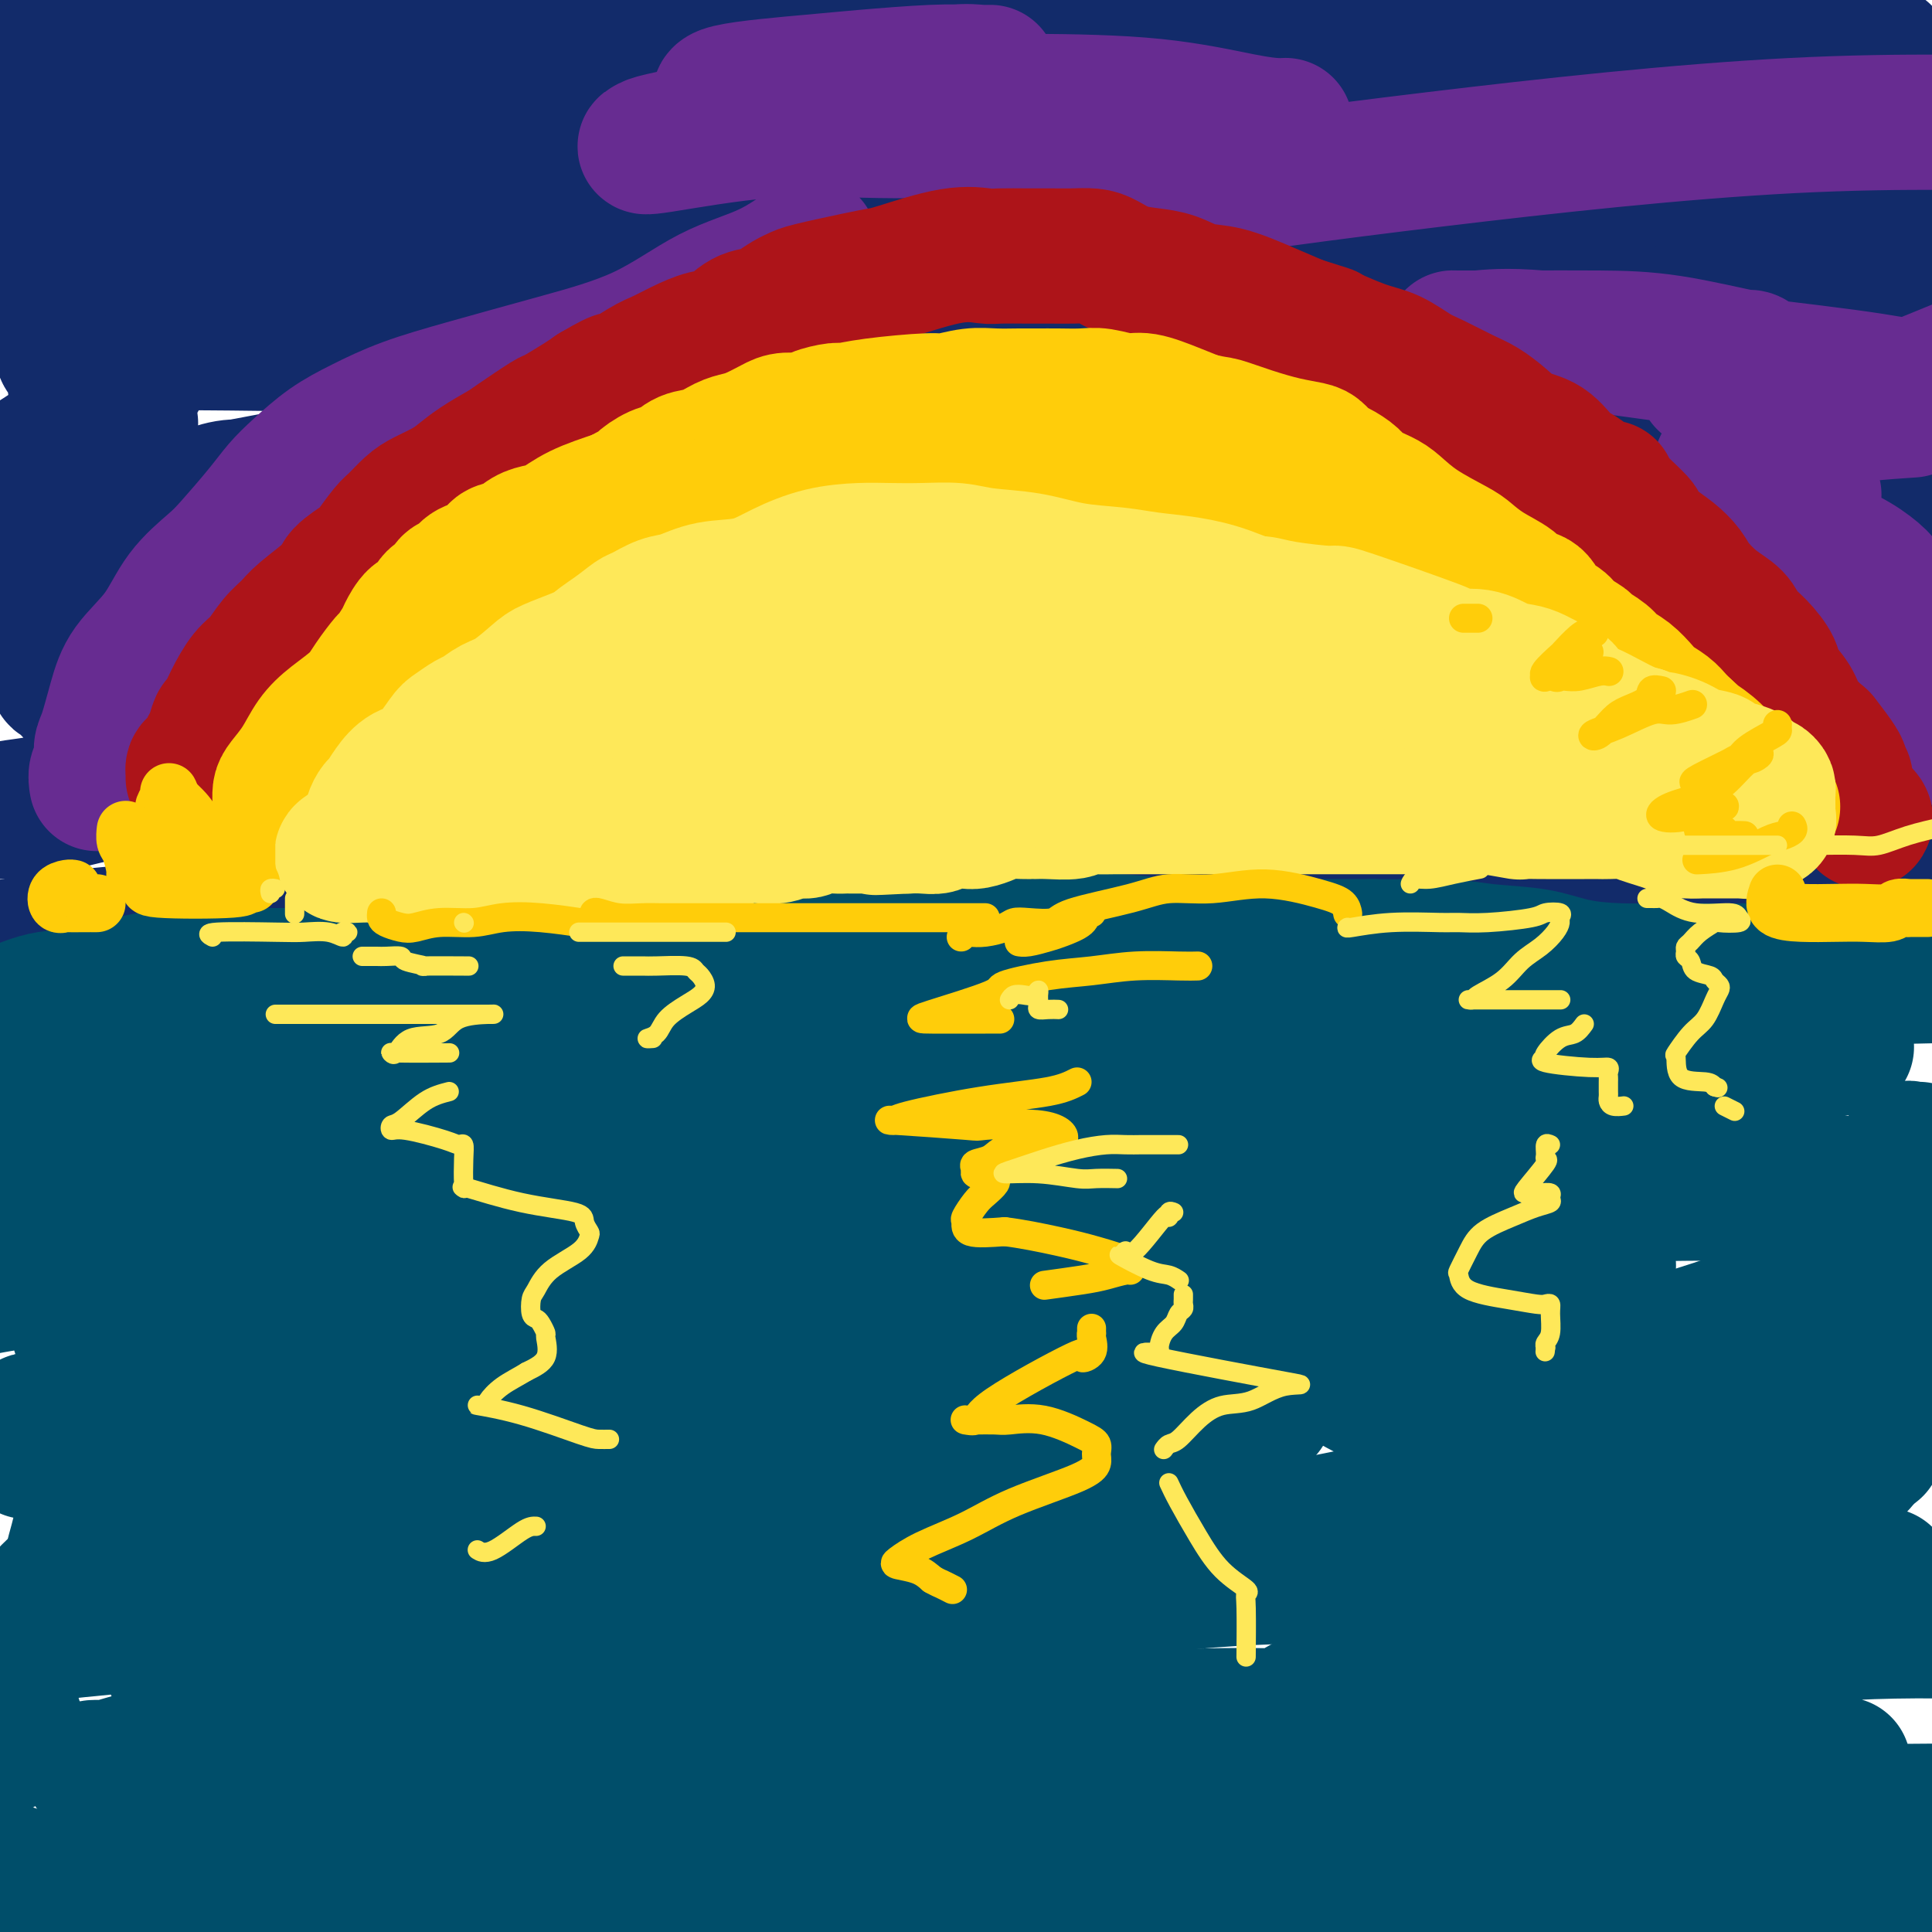 <svg viewBox='0 0 400 400' version='1.1' xmlns='http://www.w3.org/2000/svg' xmlns:xlink='http://www.w3.org/1999/xlink'><g fill='none' stroke='rgb(18,43,106)' stroke-width='28' stroke-linecap='round' stroke-linejoin='round'><path d='M390,11c-0.313,0.000 -0.626,0.000 -1,0c-0.374,-0.000 -0.809,-0.000 -2,0c-1.191,0.000 -3.139,0.000 -5,0c-1.861,-0.000 -3.636,-0.000 -6,0c-2.364,0.000 -5.317,0.000 -8,0c-2.683,-0.000 -5.097,-0.000 -8,0c-2.903,0.000 -6.295,0.000 -9,0c-2.705,-0.000 -4.722,-0.000 -7,0c-2.278,0.000 -4.817,0.000 -7,0c-2.183,-0.000 -4.010,-0.001 -6,0c-1.990,0.001 -4.145,0.004 -7,0c-2.855,-0.004 -6.411,-0.015 -9,0c-2.589,0.015 -4.210,0.057 -6,0c-1.790,-0.057 -3.747,-0.211 -6,0c-2.253,0.211 -4.800,0.787 -7,1c-2.200,0.213 -4.052,0.061 -6,0c-1.948,-0.061 -3.991,-0.032 -6,0c-2.009,0.032 -3.984,0.068 -6,0c-2.016,-0.068 -4.073,-0.239 -6,0c-1.927,0.239 -3.725,0.887 -6,1c-2.275,0.113 -5.029,-0.309 -8,0c-2.971,0.309 -6.159,1.351 -9,2c-2.841,0.649 -5.335,0.906 -9,1c-3.665,0.094 -8.503,0.025 -12,0c-3.497,-0.025 -5.655,-0.007 -8,0c-2.345,0.007 -4.878,0.002 -7,0c-2.122,-0.002 -3.834,-0.000 -6,0c-2.166,0.000 -4.787,0.000 -7,0c-2.213,-0.000 -4.019,-0.000 -6,0c-1.981,0.000 -4.137,0.000 -7,0c-2.863,-0.000 -6.431,-0.000 -10,0'/><path d='M177,16c-34.350,0.773 -13.724,0.204 -9,0c4.724,-0.204 -6.455,-0.044 -12,0c-5.545,0.044 -5.457,-0.030 -8,0c-2.543,0.030 -7.718,0.162 -11,0c-3.282,-0.162 -4.672,-0.620 -8,-1c-3.328,-0.380 -8.594,-0.684 -12,-1c-3.406,-0.316 -4.951,-0.645 -7,-1c-2.049,-0.355 -4.602,-0.736 -7,-1c-2.398,-0.264 -4.641,-0.410 -7,-1c-2.359,-0.590 -4.835,-1.622 -8,-2c-3.165,-0.378 -7.018,-0.101 -10,0c-2.982,0.101 -5.094,0.027 -11,0c-5.906,-0.027 -15.607,-0.007 -20,0c-4.393,0.007 -3.478,0.002 -6,0c-2.522,-0.002 -8.480,-0.001 -13,0c-4.520,0.001 -7.602,0.000 -11,0c-3.398,-0.000 -7.114,-0.000 -11,0c-3.886,0.000 -7.943,0.000 -12,0'/><path d='M26,6c0.951,-0.227 1.901,-0.454 7,-1c5.099,-0.546 14.345,-1.410 20,-2c5.655,-0.590 7.718,-0.907 11,-1c3.282,-0.093 7.783,0.037 12,0c4.217,-0.037 8.150,-0.242 13,0c4.850,0.242 10.618,0.930 16,2c5.382,1.070 10.379,2.523 15,3c4.621,0.477 8.865,-0.022 13,0c4.135,0.022 8.162,0.566 13,0c4.838,-0.566 10.488,-2.243 15,-3c4.512,-0.757 7.886,-0.595 12,-1c4.114,-0.405 8.968,-1.376 13,-2c4.032,-0.624 7.242,-0.899 12,-1c4.758,-0.101 11.065,-0.027 15,0c3.935,0.027 5.499,0.008 8,0c2.501,-0.008 5.940,-0.006 9,0c3.060,0.006 5.740,0.015 9,0c3.260,-0.015 7.099,-0.054 11,0c3.901,0.054 7.863,0.200 12,0c4.137,-0.200 8.448,-0.747 14,0c5.552,0.747 12.346,2.786 19,4c6.654,1.214 13.169,1.601 19,2c5.831,0.399 10.977,0.810 17,2c6.023,1.190 12.924,3.159 18,4c5.076,0.841 8.327,0.555 11,1c2.673,0.445 4.769,1.621 6,2c1.231,0.379 1.598,-0.039 2,0c0.402,0.039 0.840,0.536 0,1c-0.840,0.464 -2.957,0.894 -4,1c-1.043,0.106 -1.012,-0.113 -3,0c-1.988,0.113 -5.994,0.556 -10,1'/><path d='M351,18c-5.265,0.828 -10.926,1.399 -16,2c-5.074,0.601 -9.559,1.233 -15,2c-5.441,0.767 -11.837,1.670 -18,2c-6.163,0.330 -12.095,0.086 -19,0c-6.905,-0.086 -14.785,-0.014 -21,0c-6.215,0.014 -10.766,-0.028 -22,0c-11.234,0.028 -29.152,0.127 -37,0c-7.848,-0.127 -5.625,-0.480 -9,-1c-3.375,-0.520 -12.349,-1.207 -19,-2c-6.651,-0.793 -10.979,-1.691 -15,-2c-4.021,-0.309 -7.736,-0.030 -11,0c-3.264,0.030 -6.076,-0.188 -10,0c-3.924,0.188 -8.960,0.782 -11,1c-2.040,0.218 -1.085,0.058 -2,0c-0.915,-0.058 -3.699,-0.015 -6,0c-2.301,0.015 -4.118,0.003 -6,0c-1.882,-0.003 -3.828,0.003 -9,0c-5.172,-0.003 -13.570,-0.015 -17,0c-3.430,0.015 -1.892,0.057 -6,0c-4.108,-0.057 -13.860,-0.211 -20,0c-6.140,0.211 -8.666,0.789 -12,1c-3.334,0.211 -7.477,0.057 -11,0c-3.523,-0.057 -6.426,-0.015 -9,0c-2.574,0.015 -4.818,0.003 -7,0c-2.182,-0.003 -4.300,0.001 -6,0c-1.700,-0.001 -2.980,-0.009 -4,0c-1.020,0.009 -1.778,0.033 -3,0c-1.222,-0.033 -2.906,-0.124 -4,0c-1.094,0.124 -1.598,0.464 -3,1c-1.402,0.536 -3.701,1.268 -6,2'/><path d='M3,35c-0.847,0.000 -1.694,0.000 0,0c1.694,-0.000 5.930,-0.000 10,0c4.070,0.000 7.974,0.000 18,0c10.026,-0.000 26.176,-0.000 38,0c11.824,0.000 19.324,0.000 28,0c8.676,-0.000 18.530,-0.000 27,0c8.470,0.000 15.558,0.000 22,0c6.442,-0.000 12.239,-0.000 18,0c5.761,0.000 11.487,0.001 17,0c5.513,-0.001 10.815,-0.004 15,0c4.185,0.004 7.255,0.016 12,0c4.745,-0.016 11.165,-0.060 17,-1c5.835,-0.940 11.085,-2.777 17,-4c5.915,-1.223 12.495,-1.831 19,-2c6.505,-0.169 12.935,0.102 20,0c7.065,-0.102 14.765,-0.577 25,0c10.235,0.577 23.007,2.208 31,3c7.993,0.792 11.209,0.747 15,1c3.791,0.253 8.157,0.804 11,1c2.843,0.196 4.161,0.037 6,0c1.839,-0.037 4.197,0.046 6,0c1.803,-0.046 3.051,-0.223 4,0c0.949,0.223 1.600,0.844 2,1c0.400,0.156 0.549,-0.154 1,0c0.451,0.154 1.203,0.773 3,1c1.797,0.227 4.638,0.061 6,0c1.362,-0.061 1.246,-0.017 1,0c-0.246,0.017 -0.623,0.009 -1,0'/><path d='M391,35c20.036,1.085 5.127,0.298 -1,0c-6.127,-0.298 -3.471,-0.109 -3,0c0.471,0.109 -1.241,0.136 -5,1c-3.759,0.864 -9.564,2.565 -15,4c-5.436,1.435 -10.504,2.606 -16,4c-5.496,1.394 -11.419,3.013 -19,4c-7.581,0.987 -16.821,1.344 -25,2c-8.179,0.656 -15.298,1.612 -23,2c-7.702,0.388 -15.986,0.209 -24,0c-8.014,-0.209 -15.759,-0.448 -23,-1c-7.241,-0.552 -13.980,-1.416 -19,-2c-5.020,-0.584 -8.322,-0.889 -13,-1c-4.678,-0.111 -10.733,-0.030 -16,0c-5.267,0.030 -9.746,0.008 -12,0c-2.254,-0.008 -2.283,-0.002 -4,0c-1.717,0.002 -5.121,0.000 -9,0c-3.879,-0.000 -8.231,0.002 -12,0c-3.769,-0.002 -6.953,-0.008 -13,0c-6.047,0.008 -14.956,0.028 -19,0c-4.044,-0.028 -3.222,-0.106 -7,0c-3.778,0.106 -12.154,0.396 -18,1c-5.846,0.604 -9.160,1.521 -13,2c-3.840,0.479 -8.206,0.521 -13,1c-4.794,0.479 -10.016,1.396 -14,2c-3.984,0.604 -6.731,0.894 -9,1c-2.269,0.106 -4.061,0.028 -6,0c-1.939,-0.028 -4.025,-0.008 -5,0c-0.975,0.008 -0.839,0.002 -1,0c-0.161,-0.002 -0.617,-0.001 -1,0c-0.383,0.001 -0.691,0.000 -1,0'/><path d='M32,55c-12.561,1.144 -3.464,0.506 -1,1c2.464,0.494 -1.706,2.122 -5,3c-3.294,0.878 -5.712,1.006 -8,1c-2.288,-0.006 -4.446,-0.145 -7,0c-2.554,0.145 -5.505,0.575 -7,1c-1.495,0.425 -1.535,0.846 -2,1c-0.465,0.154 -1.356,0.041 -1,0c0.356,-0.041 1.958,-0.011 2,0c0.042,0.011 -1.475,0.003 3,0c4.475,-0.003 14.942,-0.002 22,0c7.058,0.002 10.708,0.005 17,0c6.292,-0.005 15.227,-0.018 23,0c7.773,0.018 14.384,0.068 22,0c7.616,-0.068 16.236,-0.253 25,0c8.764,0.253 17.671,0.946 27,2c9.329,1.054 19.080,2.471 28,3c8.920,0.529 17.008,0.170 25,0c7.992,-0.170 15.888,-0.151 23,0c7.112,0.151 13.441,0.433 20,0c6.559,-0.433 13.349,-1.580 19,-2c5.651,-0.420 10.161,-0.112 17,0c6.839,0.112 16.005,0.029 23,0c6.995,-0.029 11.819,-0.005 16,0c4.181,0.005 7.719,-0.009 11,0c3.281,0.009 6.307,0.041 9,0c2.693,-0.041 5.055,-0.155 8,0c2.945,0.155 6.472,0.577 10,1'/><path d='M351,66c30.503,0.601 16.259,2.605 13,4c-3.259,1.395 4.467,2.182 9,3c4.533,0.818 5.873,1.666 5,2c-0.873,0.334 -3.958,0.153 -12,0c-8.042,-0.153 -21.040,-0.279 -31,0c-9.960,0.279 -16.883,0.965 -27,2c-10.117,1.035 -23.430,2.421 -36,4c-12.570,1.579 -24.399,3.351 -37,5c-12.601,1.649 -25.975,3.174 -38,5c-12.025,1.826 -22.701,3.952 -37,5c-14.299,1.048 -32.220,1.017 -45,1c-12.780,-0.017 -20.419,-0.020 -25,0c-4.581,0.020 -6.104,0.061 -9,0c-2.896,-0.061 -7.165,-0.226 -9,0c-1.835,0.226 -1.237,0.841 -1,1c0.237,0.159 0.114,-0.139 0,0c-0.114,0.139 -0.219,0.717 0,1c0.219,0.283 0.762,0.273 3,1c2.238,0.727 6.172,2.190 11,3c4.828,0.810 10.552,0.966 18,1c7.448,0.034 16.621,-0.054 27,0c10.379,0.054 21.963,0.249 34,0c12.037,-0.249 24.527,-0.944 36,-2c11.473,-1.056 21.929,-2.474 31,-3c9.071,-0.526 16.757,-0.160 22,0c5.243,0.160 8.045,0.115 9,0c0.955,-0.115 0.065,-0.300 0,0c-0.065,0.300 0.696,1.086 -3,2c-3.696,0.914 -11.848,1.957 -20,3'/><path d='M239,104c-9.531,1.329 -21.857,2.152 -43,5c-21.143,2.848 -51.103,7.719 -71,12c-19.897,4.281 -29.731,7.970 -39,11c-9.269,3.030 -17.974,5.400 -23,7c-5.026,1.600 -6.372,2.429 -7,3c-0.628,0.571 -0.539,0.885 -1,1c-0.461,0.115 -1.473,0.031 1,0c2.473,-0.031 8.431,-0.009 15,0c6.569,0.009 13.750,0.004 22,0c8.250,-0.004 17.569,-0.007 27,0c9.431,0.007 18.974,0.022 29,0c10.026,-0.022 20.533,-0.083 32,2c11.467,2.083 23.892,6.310 29,8c5.108,1.690 2.898,0.842 2,1c-0.898,0.158 -0.485,1.323 -3,2c-2.515,0.677 -7.959,0.868 -18,1c-10.041,0.132 -24.681,0.207 -39,0c-14.319,-0.207 -28.319,-0.697 -41,0c-12.681,0.697 -24.045,2.579 -34,4c-9.955,1.421 -18.501,2.380 -24,3c-5.499,0.620 -7.952,0.900 -9,1c-1.048,0.100 -0.691,0.019 0,0c0.691,-0.019 1.715,0.024 4,0c2.285,-0.024 5.830,-0.114 12,0c6.170,0.114 14.965,0.432 29,2c14.035,1.568 33.308,4.385 48,6c14.692,1.615 24.801,2.030 31,3c6.199,0.970 8.486,2.497 10,3c1.514,0.503 2.254,-0.018 2,0c-0.254,0.018 -1.501,0.577 -7,1c-5.499,0.423 -15.249,0.712 -25,1'/><path d='M148,181c-10.763,0.015 -22.671,-0.946 -35,0c-12.329,0.946 -25.078,3.800 -38,6c-12.922,2.200 -26.018,3.746 -38,5c-11.982,1.254 -22.852,2.215 -29,3c-6.148,0.785 -7.574,1.392 -9,2'/><path d='M9,195c-2.558,0.136 -5.116,0.271 0,0c5.116,-0.271 17.907,-0.949 29,-2c11.093,-1.051 20.486,-2.475 35,-3c14.514,-0.525 34.147,-0.150 42,0c7.853,0.150 3.927,0.075 0,0'/><path d='M84,171c0.379,0.016 0.759,0.031 0,0c-0.759,-0.031 -2.655,-0.110 -5,0c-2.345,0.110 -5.137,0.408 -8,1c-2.863,0.592 -5.797,1.478 -10,2c-4.203,0.522 -9.676,0.680 -13,1c-3.324,0.320 -4.498,0.801 -6,0c-1.502,-0.801 -3.331,-2.884 -4,-4c-0.669,-1.116 -0.179,-1.266 0,-2c0.179,-0.734 0.045,-2.053 0,-3c-0.045,-0.947 -0.003,-1.521 0,-2c0.003,-0.479 -0.033,-0.864 0,-1c0.033,-0.136 0.134,-0.022 -1,0c-1.134,0.022 -3.503,-0.047 -6,0c-2.497,0.047 -5.123,0.208 -9,1c-3.877,0.792 -9.005,2.213 -13,3c-3.995,0.787 -6.856,0.939 -9,1c-2.144,0.061 -3.572,0.030 -5,0'/><path d='M4,167c-1.056,0.147 -2.112,0.294 0,0c2.112,-0.294 7.392,-1.029 11,-2c3.608,-0.971 5.545,-2.177 7,-3c1.455,-0.823 2.430,-1.263 3,-2c0.570,-0.737 0.736,-1.772 1,-3c0.264,-1.228 0.627,-2.649 0,-4c-0.627,-1.351 -2.245,-2.630 -4,-4c-1.755,-1.370 -3.647,-2.829 -5,-4c-1.353,-1.171 -2.165,-2.052 -3,-3c-0.835,-0.948 -1.692,-1.961 -2,-2c-0.308,-0.039 -0.069,0.898 0,0c0.069,-0.898 -0.034,-3.629 0,-6c0.034,-2.371 0.206,-4.381 1,-7c0.794,-2.619 2.210,-5.846 3,-9c0.790,-3.154 0.955,-6.235 1,-9c0.045,-2.765 -0.029,-5.213 0,-8c0.029,-2.787 0.162,-5.911 0,-9c-0.162,-3.089 -0.619,-6.142 -1,-9c-0.381,-2.858 -0.685,-5.522 -1,-7c-0.315,-1.478 -0.639,-1.769 -1,-2c-0.361,-0.231 -0.758,-0.402 -1,-1c-0.242,-0.598 -0.328,-1.623 0,-2c0.328,-0.377 1.068,-0.107 4,0c2.932,0.107 8.054,0.049 13,0c4.946,-0.049 9.716,-0.090 18,0c8.284,0.090 20.081,0.311 32,0c11.919,-0.311 23.959,-1.156 36,-2'/><path d='M116,69c21.477,-1.010 23.671,-1.534 30,-2c6.329,-0.466 16.793,-0.874 23,-1c6.207,-0.126 8.157,0.030 9,0c0.843,-0.030 0.577,-0.244 1,0c0.423,0.244 1.533,0.947 0,2c-1.533,1.053 -5.709,2.456 -11,4c-5.291,1.544 -11.698,3.228 -19,5c-7.302,1.772 -15.498,3.630 -25,6c-9.502,2.370 -20.310,5.250 -31,8c-10.690,2.750 -21.262,5.370 -29,7c-7.738,1.630 -12.642,2.271 -15,3c-2.358,0.729 -2.171,1.547 -2,2c0.171,0.453 0.327,0.540 3,0c2.673,-0.540 7.865,-1.706 12,-2c4.135,-0.294 7.215,0.285 10,0c2.785,-0.285 5.277,-1.433 8,-2c2.723,-0.567 5.679,-0.552 8,-1c2.321,-0.448 4.009,-1.357 3,-1c-1.009,0.357 -4.713,1.981 -9,3c-4.287,1.019 -9.155,1.433 -15,3c-5.845,1.567 -12.668,4.287 -19,6c-6.332,1.713 -12.175,2.417 -17,4c-4.825,1.583 -8.634,4.043 -7,5c1.634,0.957 8.709,0.412 15,0c6.291,-0.412 11.797,-0.689 18,-1c6.203,-0.311 13.101,-0.655 20,-1'/><path d='M77,116c8.903,-0.351 4.661,-0.228 3,0c-1.661,0.228 -0.742,0.563 0,1c0.742,0.437 1.306,0.977 -1,2c-2.306,1.023 -7.484,2.530 -12,4c-4.516,1.470 -8.371,2.903 -12,5c-3.629,2.097 -7.032,4.856 -11,7c-3.968,2.144 -8.502,3.671 -11,5c-2.498,1.329 -2.959,2.458 -3,3c-0.041,0.542 0.338,0.495 2,0c1.662,-0.495 4.606,-1.439 9,-3c4.394,-1.561 10.239,-3.740 15,-6c4.761,-2.260 8.439,-4.603 12,-7c3.561,-2.397 7.006,-4.849 9,-7c1.994,-2.151 2.537,-4.002 3,-6c0.463,-1.998 0.847,-4.142 1,-5c0.153,-0.858 0.077,-0.429 0,0'/><path d='M53,101c-2.000,-0.165 -4.000,-0.331 -6,0c-2.000,0.331 -3.999,1.158 -7,2c-3.001,0.842 -7.003,1.699 -10,2c-2.997,0.301 -4.989,0.045 -6,0c-1.011,-0.045 -1.041,0.120 -1,0c0.041,-0.120 0.155,-0.527 0,-1c-0.155,-0.473 -0.578,-1.013 0,-3c0.578,-1.987 2.155,-5.419 3,-8c0.845,-2.581 0.956,-4.309 1,-5c0.044,-0.691 0.022,-0.346 0,0'/><path d='M29,78c-0.246,-0.217 -0.491,-0.434 -1,0c-0.509,0.434 -1.281,1.518 -4,4c-2.719,2.482 -7.386,6.360 -11,9c-3.614,2.640 -6.175,4.040 -9,6c-2.825,1.960 -5.912,4.480 -9,7'/><path d='M3,129c-0.645,-0.620 -1.290,-1.239 0,0c1.290,1.239 4.514,4.338 7,7c2.486,2.662 4.232,4.887 7,8c2.768,3.113 6.557,7.114 9,10c2.443,2.886 3.539,4.657 5,6c1.461,1.343 3.288,2.260 6,3c2.712,0.740 6.309,1.304 11,2c4.691,0.696 10.477,1.523 15,2c4.523,0.477 7.782,0.604 12,1c4.218,0.396 9.394,1.061 13,2c3.606,0.939 5.642,2.150 7,3c1.358,0.850 2.037,1.337 3,2c0.963,0.663 2.209,1.500 3,2c0.791,0.500 1.127,0.663 1,1c-0.127,0.337 -0.716,0.847 0,1c0.716,0.153 2.737,-0.049 5,0c2.263,0.049 4.769,0.351 8,0c3.231,-0.351 7.188,-1.356 11,-2c3.812,-0.644 7.478,-0.929 10,-1c2.522,-0.071 3.900,0.071 6,0c2.100,-0.071 4.920,-0.355 7,0c2.080,0.355 3.418,1.349 5,2c1.582,0.651 3.408,0.961 5,2c1.592,1.039 2.952,2.809 5,4c2.048,1.191 4.785,1.805 8,2c3.215,0.195 6.907,-0.028 10,0c3.093,0.028 5.587,0.309 12,0c6.413,-0.309 16.746,-1.207 23,-2c6.254,-0.793 8.429,-1.481 12,-2c3.571,-0.519 8.538,-0.871 12,-1c3.462,-0.129 5.418,-0.037 8,0c2.582,0.037 5.791,0.018 9,0'/><path d='M258,181c15.111,-0.390 9.888,1.135 10,2c0.112,0.865 5.557,1.069 9,1c3.443,-0.069 4.882,-0.411 8,0c3.118,0.411 7.913,1.574 11,2c3.087,0.426 4.465,0.114 7,0c2.535,-0.114 6.227,-0.030 10,0c3.773,0.030 7.626,0.005 11,0c3.374,-0.005 6.270,0.009 11,0c4.730,-0.009 11.294,-0.041 16,0c4.706,0.041 7.554,0.155 11,0c3.446,-0.155 7.491,-0.578 11,-1c3.509,-0.422 6.483,-0.845 10,-1c3.517,-0.155 7.576,-0.044 11,0c3.424,0.044 6.212,0.022 9,0'/><path d='M399,173c4.870,0.567 9.740,1.135 0,0c-9.740,-1.135 -34.089,-3.971 -45,-5c-10.911,-1.029 -8.385,-0.251 -13,0c-4.615,0.251 -16.371,-0.024 -25,0c-8.629,0.024 -14.131,0.346 -19,1c-4.869,0.654 -9.105,1.641 -13,2c-3.895,0.359 -7.450,0.090 -9,0c-1.550,-0.090 -1.096,0.000 0,0c1.096,-0.000 2.835,-0.091 5,0c2.165,0.091 4.756,0.365 12,0c7.244,-0.365 19.143,-1.367 32,-2c12.857,-0.633 26.674,-0.895 41,-2c14.326,-1.105 29.163,-3.052 44,-5'/><path d='M365,148c8.525,0.647 17.050,1.294 0,0c-17.050,-1.294 -59.675,-4.529 -85,-6c-25.325,-1.471 -33.349,-1.178 -45,0c-11.651,1.178 -26.929,3.242 -35,4c-8.071,0.758 -8.936,0.211 -10,0c-1.064,-0.211 -2.328,-0.084 -1,0c1.328,0.084 5.247,0.127 12,-1c6.753,-1.127 16.338,-3.423 26,-6c9.662,-2.577 19.400,-5.436 30,-8c10.600,-2.564 22.063,-4.833 32,-6c9.937,-1.167 18.349,-1.233 25,-2c6.651,-0.767 11.543,-2.236 15,-3c3.457,-0.764 5.481,-0.821 9,-1c3.519,-0.179 8.533,-0.478 4,-1c-4.533,-0.522 -18.612,-1.268 -32,-2c-13.388,-0.732 -26.085,-1.450 -37,-2c-10.915,-0.550 -20.048,-0.930 -26,0c-5.952,0.930 -8.722,3.171 -10,4c-1.278,0.829 -1.063,0.247 -1,0c0.063,-0.247 -0.024,-0.159 7,-2c7.024,-1.841 21.160,-5.611 39,-12c17.840,-6.389 39.383,-15.397 60,-22c20.617,-6.603 40.309,-10.802 60,-15'/><path d='M395,70c1.549,-0.758 3.098,-1.515 0,0c-3.098,1.515 -10.844,5.303 -15,7c-4.156,1.697 -4.724,1.302 -5,1c-0.276,-0.302 -0.262,-0.512 0,-1c0.262,-0.488 0.771,-1.255 2,-2c1.229,-0.745 3.177,-1.470 6,-3c2.823,-1.530 6.521,-3.866 10,-5c3.479,-1.134 6.740,-1.067 10,-1'/><path d='M386,79c1.462,-0.703 2.925,-1.405 0,0c-2.925,1.405 -10.236,4.918 -17,9c-6.764,4.082 -12.981,8.732 -18,12c-5.019,3.268 -8.840,5.155 -11,6c-2.160,0.845 -2.659,0.648 -2,1c0.659,0.352 2.477,1.255 7,0c4.523,-1.255 11.752,-4.666 17,-7c5.248,-2.334 8.516,-3.592 11,-4c2.484,-0.408 4.184,0.033 5,0c0.816,-0.033 0.746,-0.542 1,0c0.254,0.542 0.831,2.134 0,4c-0.831,1.866 -3.068,4.006 -6,7c-2.932,2.994 -6.557,6.842 -10,10c-3.443,3.158 -6.704,5.628 -9,8c-2.296,2.372 -3.629,4.648 -4,6c-0.371,1.352 0.219,1.780 0,2c-0.219,0.220 -1.247,0.230 1,0c2.247,-0.230 7.769,-0.701 11,-1c3.231,-0.299 4.169,-0.426 6,-1c1.831,-0.574 4.553,-1.597 7,-3c2.447,-1.403 4.620,-3.188 7,-4c2.380,-0.812 4.968,-0.651 7,-1c2.032,-0.349 3.509,-1.209 5,-2c1.491,-0.791 2.998,-1.512 4,-2c1.002,-0.488 1.501,-0.744 2,-1'/><path d='M398,97c-0.056,0.613 -0.112,1.226 0,0c0.112,-1.226 0.392,-4.291 0,-8c-0.392,-3.709 -1.457,-8.062 -2,-12c-0.543,-3.938 -0.566,-7.462 -1,-11c-0.434,-3.538 -1.279,-7.092 -2,-9c-0.721,-1.908 -1.317,-2.172 -2,-3c-0.683,-0.828 -1.454,-2.221 -2,-3c-0.546,-0.779 -0.867,-0.943 -1,-1c-0.133,-0.057 -0.077,-0.008 -1,0c-0.923,0.008 -2.824,-0.025 -4,2c-1.176,2.025 -1.626,6.108 -3,12c-1.374,5.892 -3.672,13.594 -5,19c-1.328,5.406 -1.685,8.516 -2,11c-0.315,2.484 -0.589,4.343 -1,7c-0.411,2.657 -0.961,6.113 -1,8c-0.039,1.887 0.432,2.206 0,3c-0.432,0.794 -1.766,2.062 -3,3c-1.234,0.938 -2.367,1.545 -5,2c-2.633,0.455 -6.767,0.757 -12,2c-5.233,1.243 -11.566,3.425 -20,4c-8.434,0.575 -18.967,-0.459 -29,0c-10.033,0.459 -19.564,2.410 -29,4c-9.436,1.590 -18.777,2.818 -29,4c-10.223,1.182 -21.327,2.316 -28,3c-6.673,0.684 -8.915,0.916 -12,1c-3.085,0.084 -7.012,0.020 -10,0c-2.988,-0.020 -5.035,0.006 -6,0c-0.965,-0.006 -0.846,-0.043 -1,0c-0.154,0.043 -0.580,0.165 3,1c3.580,0.835 11.166,2.381 19,4c7.834,1.619 15.917,3.309 24,5'/><path d='M233,145c11.267,2.019 16.934,2.068 24,3c7.066,0.932 15.532,2.749 22,4c6.468,1.251 10.938,1.935 13,2c2.062,0.065 1.715,-0.491 1,0c-0.715,0.491 -1.798,2.029 -5,3c-3.202,0.971 -8.524,1.374 -13,2c-4.476,0.626 -8.106,1.474 -12,2c-3.894,0.526 -8.052,0.729 -12,1c-3.948,0.271 -7.685,0.611 -11,1c-3.315,0.389 -6.209,0.826 -9,1c-2.791,0.174 -5.480,0.085 -7,0c-1.520,-0.085 -1.871,-0.167 -2,0c-0.129,0.167 -0.035,0.583 0,1c0.035,0.417 0.010,0.833 0,1c-0.010,0.167 -0.005,0.083 0,0'/></g>
<g fill='none' stroke='rgb(0,78,106)' stroke-width='28' stroke-linecap='round' stroke-linejoin='round'><path d='M1,210c-0.707,0.332 -1.413,0.663 0,0c1.413,-0.663 4.947,-2.321 8,-3c3.053,-0.679 5.625,-0.378 9,-1c3.375,-0.622 7.553,-2.167 12,-3c4.447,-0.833 9.162,-0.955 13,-1c3.838,-0.045 6.800,-0.012 10,0c3.200,0.012 6.640,0.003 10,0c3.360,-0.003 6.640,0.001 10,0c3.360,-0.001 6.798,-0.006 10,0c3.202,0.006 6.167,0.022 10,0c3.833,-0.022 8.535,-0.083 12,0c3.465,0.083 5.693,0.309 9,0c3.307,-0.309 7.692,-1.155 11,-2c3.308,-0.845 5.540,-1.691 8,-2c2.460,-0.309 5.147,-0.082 7,0c1.853,0.082 2.872,0.019 6,0c3.128,-0.019 8.364,0.006 11,0c2.636,-0.006 2.673,-0.044 4,0c1.327,0.044 3.944,0.169 6,0c2.056,-0.169 3.552,-0.634 6,-1c2.448,-0.366 5.849,-0.634 9,-1c3.151,-0.366 6.053,-0.831 9,-1c2.947,-0.169 5.941,-0.041 9,0c3.059,0.041 6.184,-0.003 10,0c3.816,0.003 8.324,0.053 12,0c3.676,-0.053 6.522,-0.210 10,0c3.478,0.210 7.589,0.788 11,1c3.411,0.212 6.120,0.057 9,0c2.880,-0.057 5.929,-0.015 10,0c4.071,0.015 9.163,0.004 13,0c3.837,-0.004 6.418,-0.002 9,0'/><path d='M284,196c15.597,0.169 8.090,0.090 7,0c-1.090,-0.090 4.239,-0.192 8,0c3.761,0.192 5.955,0.678 9,1c3.045,0.322 6.941,0.478 10,1c3.059,0.522 5.280,1.408 8,2c2.720,0.592 5.938,0.890 9,1c3.062,0.110 5.969,0.033 9,0c3.031,-0.033 6.188,-0.023 9,0c2.812,0.023 5.280,0.058 9,0c3.720,-0.058 8.694,-0.208 13,0c4.306,0.208 7.945,0.774 12,1c4.055,0.226 8.528,0.113 13,0'/><path d='M381,217c1.109,-0.196 2.218,-0.392 0,0c-2.218,0.392 -7.763,1.373 -13,2c-5.237,0.627 -10.165,0.900 -16,1c-5.835,0.100 -12.575,0.028 -19,0c-6.425,-0.028 -12.534,-0.010 -19,0c-6.466,0.010 -13.290,0.013 -20,0c-6.710,-0.013 -13.308,-0.042 -19,0c-5.692,0.042 -10.478,0.155 -16,0c-5.522,-0.155 -11.780,-0.578 -17,-1c-5.220,-0.422 -9.404,-0.843 -13,-1c-3.596,-0.157 -6.606,-0.050 -10,0c-3.394,0.050 -7.171,0.043 -13,0c-5.829,-0.043 -13.709,-0.120 -18,0c-4.291,0.120 -4.994,0.439 -8,0c-3.006,-0.439 -8.314,-1.634 -12,-2c-3.686,-0.366 -5.751,0.097 -9,0c-3.249,-0.097 -7.683,-0.755 -11,-1c-3.317,-0.245 -5.518,-0.076 -8,0c-2.482,0.076 -5.245,0.059 -8,0c-2.755,-0.059 -5.500,-0.160 -8,0c-2.500,0.160 -4.754,0.582 -7,1c-2.246,0.418 -4.485,0.834 -7,1c-2.515,0.166 -5.307,0.083 -8,0c-2.693,-0.083 -5.288,-0.166 -9,0c-3.712,0.166 -8.541,0.581 -12,1c-3.459,0.419 -5.549,0.842 -8,1c-2.451,0.158 -5.265,0.053 -8,0c-2.735,-0.053 -5.393,-0.053 -8,0c-2.607,0.053 -5.163,0.158 -8,0c-2.837,-0.158 -5.956,-0.581 -8,0c-2.044,0.581 -3.013,2.166 -4,3c-0.987,0.834 -1.994,0.917 -3,1'/><path d='M34,223c-1.501,0.751 -1.754,0.629 -2,1c-0.246,0.371 -0.487,1.234 -1,2c-0.513,0.766 -1.300,1.434 -2,2c-0.700,0.566 -1.315,1.030 -2,2c-0.685,0.970 -1.441,2.446 -2,3c-0.559,0.554 -0.920,0.186 -1,0c-0.080,-0.186 0.123,-0.190 2,0c1.877,0.190 5.428,0.573 9,1c3.572,0.427 7.164,0.899 12,1c4.836,0.101 10.915,-0.169 17,0c6.085,0.169 12.176,0.778 21,1c8.824,0.222 20.380,0.056 35,0c14.620,-0.056 32.303,-0.003 41,0c8.697,0.003 8.409,-0.043 16,0c7.591,0.043 23.061,0.174 36,0c12.939,-0.174 23.346,-0.653 34,-1c10.654,-0.347 21.556,-0.562 33,0c11.444,0.562 23.430,1.902 34,3c10.570,1.098 19.726,1.954 27,3c7.274,1.046 12.667,2.280 19,3c6.333,0.720 13.605,0.925 19,1c5.395,0.075 8.914,0.020 12,0c3.086,-0.020 5.739,-0.006 8,0c2.261,0.006 4.131,0.003 6,0'/><path d='M391,247c2.221,-0.001 4.443,-0.002 0,0c-4.443,0.002 -15.549,0.006 -28,0c-12.451,-0.006 -26.245,-0.022 -39,1c-12.755,1.022 -24.471,3.083 -37,5c-12.529,1.917 -25.872,3.692 -38,5c-12.128,1.308 -23.041,2.151 -31,3c-7.959,0.849 -12.965,1.706 -18,2c-5.035,0.294 -10.098,0.026 -11,0c-0.902,-0.026 2.359,0.189 3,0c0.641,-0.189 -1.337,-0.783 10,-1c11.337,-0.217 35.988,-0.058 51,0c15.012,0.058 20.386,0.016 29,0c8.614,-0.016 20.469,-0.004 29,0c8.531,0.004 13.739,0.001 17,0c3.261,-0.001 4.576,-0.000 5,0c0.424,0.000 -0.042,0.000 -2,0c-1.958,-0.000 -5.409,-0.001 -7,0c-1.591,0.001 -1.323,0.002 -7,0c-5.677,-0.002 -17.298,-0.009 -29,0c-11.702,0.009 -23.483,0.032 -48,0c-24.517,-0.032 -61.769,-0.120 -85,0c-23.231,0.120 -32.441,0.449 -41,1c-8.559,0.551 -16.466,1.325 -21,2c-4.534,0.675 -5.696,1.253 -5,1c0.696,-0.253 3.249,-1.336 8,-2c4.751,-0.664 11.701,-0.910 19,-1c7.299,-0.090 14.946,-0.024 22,0c7.054,0.024 13.515,0.006 18,0c4.485,-0.006 6.996,-0.002 7,0c0.004,0.002 -2.498,0.001 -5,0'/><path d='M157,263c-2.720,-0.052 -7.020,-0.182 -8,0c-0.980,0.182 1.359,0.676 -14,-1c-15.359,-1.676 -48.416,-5.521 -68,-7c-19.584,-1.479 -25.696,-0.590 -34,-1c-8.304,-0.410 -18.801,-2.117 -25,-3c-6.199,-0.883 -8.099,-0.941 -10,-1'/><path d='M0,241c-0.263,0.181 -0.526,0.362 0,0c0.526,-0.362 1.841,-1.268 3,-2c1.159,-0.732 2.161,-1.290 3,-2c0.839,-0.710 1.514,-1.572 2,-2c0.486,-0.428 0.783,-0.423 3,-2c2.217,-1.577 6.355,-4.738 8,-6c1.645,-1.262 0.797,-0.626 1,-1c0.203,-0.374 1.455,-1.760 2,-2c0.545,-0.240 0.381,0.664 1,1c0.619,0.336 2.019,0.104 3,0c0.981,-0.104 1.542,-0.081 2,0c0.458,0.081 0.813,0.220 1,0c0.187,-0.220 0.206,-0.798 0,-1c-0.206,-0.202 -0.635,-0.028 -1,0c-0.365,0.028 -0.664,-0.089 -2,0c-1.336,0.089 -3.709,0.385 -5,0c-1.291,-0.385 -1.502,-1.450 -4,0c-2.498,1.450 -7.285,5.414 -11,8c-3.715,2.586 -6.357,3.793 -9,5'/><path d='M1,253c-1.347,-0.164 -2.693,-0.328 0,0c2.693,0.328 9.426,1.149 16,2c6.574,0.851 12.991,1.731 20,2c7.009,0.269 14.612,-0.074 21,0c6.388,0.074 11.560,0.566 14,1c2.440,0.434 2.146,0.811 3,1c0.854,0.189 2.856,0.189 0,1c-2.856,0.811 -10.570,2.434 -18,3c-7.430,0.566 -14.577,0.075 -22,0c-7.423,-0.075 -15.121,0.264 -22,1c-6.879,0.736 -12.940,1.868 -19,3'/><path d='M19,276c-2.249,-0.214 -4.497,-0.427 0,0c4.497,0.427 15.740,1.496 24,2c8.260,0.504 13.536,0.444 17,1c3.464,0.556 5.115,1.727 6,2c0.885,0.273 1.002,-0.354 1,0c-0.002,0.354 -0.125,1.688 -5,3c-4.875,1.312 -14.504,2.603 -22,4c-7.496,1.397 -12.861,2.900 -18,4c-5.139,1.100 -10.052,1.798 -13,2c-2.948,0.202 -3.932,-0.092 -1,0c2.932,0.092 9.778,0.571 14,0c4.222,-0.571 5.818,-2.192 13,-3c7.182,-0.808 19.950,-0.803 30,-1c10.050,-0.197 17.381,-0.595 23,0c5.619,0.595 9.526,2.184 11,3c1.474,0.816 0.515,0.859 1,1c0.485,0.141 2.415,0.380 -3,1c-5.415,0.620 -18.173,1.620 -29,2c-10.827,0.380 -19.723,0.141 -29,0c-9.277,-0.141 -18.936,-0.183 -26,0c-7.064,0.183 -11.532,0.592 -16,1'/><path d='M8,301c-2.063,-0.421 -4.126,-0.842 0,0c4.126,0.842 14.442,2.947 23,4c8.558,1.053 15.357,1.054 25,2c9.643,0.946 22.130,2.836 34,5c11.870,2.164 23.124,4.602 28,6c4.876,1.398 3.375,1.755 4,2c0.625,0.245 3.375,0.378 0,2c-3.375,1.622 -12.874,4.734 -25,7c-12.126,2.266 -26.880,3.687 -42,5c-15.120,1.313 -30.606,2.518 -44,4c-13.394,1.482 -24.697,3.241 -36,5'/><path d='M3,356c0.006,0.006 0.012,0.012 0,0c-0.012,-0.012 -0.042,-0.042 0,1c0.042,1.042 0.155,3.155 -3,5c-3.155,1.845 -9.577,3.423 -16,5'/><path d='M4,388c-0.953,-0.308 -1.905,-0.616 0,0c1.905,0.616 6.669,2.155 9,3c2.331,0.845 2.229,0.997 2,1c-0.229,0.003 -0.584,-0.142 4,-1c4.584,-0.858 14.106,-2.428 23,-3c8.894,-0.572 17.159,-0.147 25,0c7.841,0.147 15.258,0.016 24,0c8.742,-0.016 18.809,0.082 27,0c8.191,-0.082 14.506,-0.345 21,0c6.494,0.345 13.169,1.298 19,2c5.831,0.702 10.819,1.155 16,2c5.181,0.845 10.554,2.083 15,3c4.446,0.917 7.964,1.514 16,2c8.036,0.486 20.588,0.862 26,1c5.412,0.138 3.683,0.037 9,0c5.317,-0.037 17.681,-0.010 26,0c8.319,0.010 12.593,0.001 17,0c4.407,-0.001 8.946,0.004 14,0c5.054,-0.004 10.623,-0.017 16,0c5.377,0.017 10.564,0.065 16,0c5.436,-0.065 11.122,-0.244 17,-1c5.878,-0.756 11.947,-2.089 18,-3c6.053,-0.911 12.091,-1.399 18,-2c5.909,-0.601 11.688,-1.315 17,-2c5.312,-0.685 10.156,-1.343 15,-2'/><path d='M378,365c3.138,0.310 6.277,0.620 0,0c-6.277,-0.620 -21.969,-2.170 -40,-4c-18.031,-1.830 -38.402,-3.940 -56,-5c-17.598,-1.060 -32.424,-1.068 -49,0c-16.576,1.068 -34.901,3.214 -43,4c-8.099,0.786 -5.973,0.212 -2,0c3.973,-0.212 9.794,-0.060 19,0c9.206,0.060 21.798,0.030 34,0c12.202,-0.030 24.014,-0.061 36,0c11.986,0.061 24.145,0.213 36,0c11.855,-0.213 23.406,-0.791 30,-1c6.594,-0.209 8.232,-0.049 9,0c0.768,0.049 0.665,-0.012 1,0c0.335,0.012 1.107,0.099 -2,0c-3.107,-0.099 -10.092,-0.382 -19,-1c-8.908,-0.618 -19.740,-1.570 -28,-2c-8.260,-0.430 -13.948,-0.336 -20,0c-6.052,0.336 -12.469,0.916 -15,0c-2.531,-0.916 -1.175,-3.328 6,-5c7.175,-1.672 20.171,-2.603 33,-4c12.829,-1.397 25.492,-3.261 38,-5c12.508,-1.739 24.859,-3.354 37,-4c12.141,-0.646 24.070,-0.323 36,0'/><path d='M382,325c7.187,1.021 14.374,2.042 0,0c-14.374,-2.042 -50.310,-7.148 -67,-9c-16.690,-1.852 -14.136,-0.451 -13,0c1.136,0.451 0.852,-0.047 0,0c-0.852,0.047 -2.274,0.639 0,0c2.274,-0.639 8.243,-2.509 17,-4c8.757,-1.491 20.302,-2.604 28,-4c7.698,-1.396 11.549,-3.074 14,-4c2.451,-0.926 3.502,-1.099 4,-2c0.498,-0.901 0.442,-2.528 1,-3c0.558,-0.472 1.729,0.213 -1,-1c-2.729,-1.213 -9.357,-4.324 -14,-6c-4.643,-1.676 -7.301,-1.919 -9,-2c-1.699,-0.081 -2.438,-0.002 -3,0c-0.562,0.002 -0.947,-0.075 0,-1c0.947,-0.925 3.225,-2.699 7,-4c3.775,-1.301 9.047,-2.128 13,-3c3.953,-0.872 6.587,-1.789 9,-2c2.413,-0.211 4.606,0.284 6,0c1.394,-0.284 1.991,-1.346 2,-2c0.009,-0.654 -0.569,-0.901 -1,-1c-0.431,-0.099 -0.716,-0.049 -1,0'/><path d='M374,277c-1.278,-0.484 -4.473,-0.195 -9,0c-4.527,0.195 -10.386,0.295 -19,0c-8.614,-0.295 -19.984,-0.985 -31,-1c-11.016,-0.015 -21.678,0.645 -31,2c-9.322,1.355 -17.305,3.404 -29,7c-11.695,3.596 -27.103,8.740 -38,12c-10.897,3.260 -17.283,4.636 -24,6c-6.717,1.364 -13.766,2.718 -20,4c-6.234,1.282 -11.653,2.494 -16,3c-4.347,0.506 -7.622,0.305 -10,0c-2.378,-0.305 -3.859,-0.716 -5,-1c-1.141,-0.284 -1.941,-0.443 2,-1c3.941,-0.557 12.624,-1.514 16,-2c3.376,-0.486 1.444,-0.502 9,-2c7.556,-1.498 24.598,-4.478 38,-6c13.402,-1.522 23.162,-1.585 28,-2c4.838,-0.415 4.754,-1.183 10,-2c5.246,-0.817 15.824,-1.683 17,-2c1.176,-0.317 -7.048,-0.085 -14,0c-6.952,0.085 -12.631,0.022 -23,0c-10.369,-0.022 -25.429,-0.004 -43,0c-17.571,0.004 -37.653,-0.004 -55,0c-17.347,0.004 -31.960,0.022 -44,0c-12.040,-0.022 -21.508,-0.083 -25,0c-3.492,0.083 -1.008,0.311 -1,0c0.008,-0.311 -2.459,-1.161 2,-2c4.459,-0.839 15.846,-1.668 32,-2c16.154,-0.332 37.077,-0.166 58,0'/><path d='M149,288c15.536,0.056 25.374,0.195 34,1c8.626,0.805 16.038,2.276 20,3c3.962,0.724 4.472,0.701 3,1c-1.472,0.299 -4.927,0.920 -11,1c-6.073,0.080 -14.766,-0.382 -27,0c-12.234,0.382 -28.010,1.609 -42,2c-13.990,0.391 -26.194,-0.052 -37,2c-10.806,2.052 -20.214,6.600 -25,9c-4.786,2.400 -4.951,2.651 -6,3c-1.049,0.349 -2.984,0.797 0,1c2.984,0.203 10.885,0.161 23,1c12.115,0.839 28.444,2.559 42,4c13.556,1.441 24.338,2.603 31,4c6.662,1.397 9.204,3.029 11,4c1.796,0.971 2.847,1.280 3,2c0.153,0.720 -0.591,1.852 -4,3c-3.409,1.148 -9.484,2.311 -17,3c-7.516,0.689 -16.475,0.904 -26,2c-9.525,1.096 -19.616,3.074 -28,4c-8.384,0.926 -15.061,0.799 -18,1c-2.939,0.201 -2.140,0.730 -2,1c0.140,0.270 -0.380,0.283 5,1c5.380,0.717 16.658,2.140 31,4c14.342,1.860 31.747,4.159 46,5c14.253,0.841 25.355,0.225 34,0c8.645,-0.225 14.833,-0.060 20,0c5.167,0.060 9.313,0.016 11,0c1.687,-0.016 0.916,-0.004 1,0c0.084,0.004 1.024,0.001 -2,0c-3.024,-0.001 -10.012,-0.001 -17,0'/><path d='M202,350c-8.241,0.061 -19.843,0.212 -33,0c-13.157,-0.212 -27.867,-0.789 -42,0c-14.133,0.789 -27.688,2.944 -40,5c-12.312,2.056 -23.382,4.013 -28,5c-4.618,0.987 -2.784,1.005 -2,1c0.784,-0.005 0.517,-0.032 0,0c-0.517,0.032 -1.286,0.122 4,0c5.286,-0.122 16.625,-0.456 27,0c10.375,0.456 19.786,1.702 32,3c12.214,1.298 27.233,2.647 48,4c20.767,1.353 47.283,2.710 72,4c24.717,1.290 47.633,2.511 74,3c26.367,0.489 56.183,0.244 86,0'/><path d='M381,375c3.707,-0.000 7.414,-0.000 0,0c-7.414,0.000 -25.951,0.000 -39,0c-13.049,-0.000 -20.612,-0.001 -31,0c-10.388,0.001 -23.603,0.002 -33,0c-9.397,-0.002 -14.978,-0.009 -21,0c-6.022,0.009 -12.487,0.032 -17,0c-4.513,-0.032 -7.075,-0.121 -9,0c-1.925,0.121 -3.214,0.451 -2,0c1.214,-0.451 4.932,-1.682 12,-2c7.068,-0.318 17.486,0.276 29,0c11.514,-0.276 24.125,-1.422 37,-4c12.875,-2.578 26.015,-6.588 35,-9c8.985,-2.412 13.817,-3.224 16,-4c2.183,-0.776 1.717,-1.514 2,-2c0.283,-0.486 1.313,-0.721 1,-1c-0.313,-0.279 -1.971,-0.603 -6,-1c-4.029,-0.397 -10.429,-0.869 -18,-2c-7.571,-1.131 -16.314,-2.922 -24,-4c-7.686,-1.078 -14.316,-1.443 -20,-3c-5.684,-1.557 -10.423,-4.306 -13,-6c-2.577,-1.694 -2.993,-2.335 -3,-3c-0.007,-0.665 0.394,-1.355 2,-2c1.606,-0.645 4.416,-1.244 12,-1c7.584,0.244 19.941,1.333 30,2c10.059,0.667 17.819,0.912 27,1c9.181,0.088 19.783,0.018 24,0c4.217,-0.018 2.048,0.016 2,0c-0.048,-0.016 2.026,-0.081 0,-1c-2.026,-0.919 -8.150,-2.691 -18,-4c-9.850,-1.309 -23.425,-2.154 -37,-3'/><path d='M319,326c-12.930,-0.507 -26.755,-0.276 -40,0c-13.245,0.276 -25.908,0.595 -37,2c-11.092,1.405 -20.611,3.896 -26,5c-5.389,1.104 -6.648,0.821 -8,1c-1.352,0.179 -2.799,0.819 -1,0c1.799,-0.819 6.843,-3.099 16,-5c9.157,-1.901 22.427,-3.423 32,-5c9.573,-1.577 15.448,-3.208 21,-4c5.552,-0.792 10.782,-0.747 14,-1c3.218,-0.253 4.424,-0.806 3,-1c-1.424,-0.194 -5.479,-0.028 -9,0c-3.521,0.028 -6.509,-0.083 -13,0c-6.491,0.083 -16.485,0.359 -23,0c-6.515,-0.359 -9.549,-1.353 -13,-2c-3.451,-0.647 -7.318,-0.946 -9,-1c-1.682,-0.054 -1.178,0.138 -1,0c0.178,-0.138 0.031,-0.604 0,-1c-0.031,-0.396 0.054,-0.721 0,-1c-0.054,-0.279 -0.246,-0.511 0,-1c0.246,-0.489 0.932,-1.234 -1,-2c-1.932,-0.766 -6.481,-1.553 -11,-2c-4.519,-0.447 -9.007,-0.555 -13,1c-3.993,1.555 -7.492,4.772 -12,7c-4.508,2.228 -10.026,3.468 -13,5c-2.974,1.532 -3.405,3.358 -4,4c-0.595,0.642 -1.355,0.100 1,0c2.355,-0.100 7.826,0.242 13,0c5.174,-0.242 10.050,-1.069 15,-2c4.950,-0.931 9.975,-1.965 15,-3'/><path d='M215,320c9.873,-1.261 12.555,-1.913 16,-2c3.445,-0.087 7.654,0.392 12,0c4.346,-0.392 8.831,-1.654 13,-2c4.169,-0.346 8.023,0.223 12,0c3.977,-0.223 8.077,-1.237 12,-2c3.923,-0.763 7.669,-1.276 11,-2c3.331,-0.724 6.248,-1.661 10,-3c3.752,-1.339 8.340,-3.080 12,-4c3.660,-0.920 6.391,-1.020 8,-1c1.609,0.020 2.096,0.159 3,0c0.904,-0.159 2.225,-0.617 3,-1c0.775,-0.383 1.005,-0.691 2,-1c0.995,-0.309 2.755,-0.619 4,-1c1.245,-0.381 1.975,-0.834 3,-1c1.025,-0.166 2.344,-0.045 6,0c3.656,0.045 9.648,0.016 16,0c6.352,-0.016 13.065,-0.018 18,0c4.935,0.018 8.094,0.057 10,0c1.906,-0.057 2.560,-0.209 2,0c-0.560,0.209 -2.332,0.778 -4,2c-1.668,1.222 -3.231,3.095 -5,5c-1.769,1.905 -3.742,3.840 -5,5c-1.258,1.160 -1.800,1.543 -2,2c-0.200,0.457 -0.057,0.988 0,1c0.057,0.012 0.029,-0.494 0,-1'/><path d='M372,314c-1.426,1.557 2.010,-1.552 5,-4c2.990,-2.448 5.535,-4.237 8,-7c2.465,-2.763 4.849,-6.502 7,-9c2.151,-2.498 4.068,-3.754 5,-5c0.932,-1.246 0.877,-2.480 1,-3c0.123,-0.520 0.423,-0.325 0,-1c-0.423,-0.675 -1.570,-2.218 -3,-3c-1.430,-0.782 -3.142,-0.802 -4,-1c-0.858,-0.198 -0.861,-0.574 -1,-1c-0.139,-0.426 -0.415,-0.901 -1,-1c-0.585,-0.099 -1.478,0.180 -2,0c-0.522,-0.180 -0.671,-0.817 -1,-1c-0.329,-0.183 -0.836,0.089 -1,0c-0.164,-0.089 0.014,-0.539 0,-1c-0.014,-0.461 -0.222,-0.933 0,-2c0.222,-1.067 0.874,-2.729 1,-4c0.126,-1.271 -0.274,-2.150 1,-4c1.274,-1.850 4.221,-4.671 7,-8c2.779,-3.329 5.389,-7.164 8,-11'/><path d='M397,238c0.241,-0.019 0.482,-0.039 0,0c-0.482,0.039 -1.686,0.136 -2,0c-0.314,-0.136 0.262,-0.505 0,0c-0.262,0.505 -1.364,1.882 -2,4c-0.636,2.118 -0.807,4.975 -2,8c-1.193,3.025 -3.406,6.216 -5,9c-1.594,2.784 -2.567,5.161 -3,6c-0.433,0.839 -0.326,0.140 -1,0c-0.674,-0.140 -2.130,0.278 -3,0c-0.870,-0.278 -1.156,-1.252 -4,0c-2.844,1.252 -8.248,4.731 -13,7c-4.752,2.269 -8.854,3.330 -14,5c-5.146,1.670 -11.336,3.951 -17,6c-5.664,2.049 -10.801,3.867 -17,5c-6.199,1.133 -13.461,1.582 -18,2c-4.539,0.418 -6.355,0.805 -9,0c-2.645,-0.805 -6.118,-2.804 -10,-5c-3.882,-2.196 -8.173,-4.591 -11,-6c-2.827,-1.409 -4.190,-1.832 -5,-2c-0.810,-0.168 -1.066,-0.081 -2,0c-0.934,0.081 -2.547,0.155 -4,0c-1.453,-0.155 -2.745,-0.539 -4,0c-1.255,0.539 -2.474,1.999 -7,4c-4.526,2.001 -12.359,4.542 -18,6c-5.641,1.458 -9.089,1.834 -14,2c-4.911,0.166 -11.284,0.122 -18,0c-6.716,-0.122 -13.776,-0.320 -21,-1c-7.224,-0.680 -14.612,-1.840 -22,-3'/><path d='M151,285c-12.604,-0.724 -13.615,-0.534 -16,-1c-2.385,-0.466 -6.144,-1.589 -8,-2c-1.856,-0.411 -1.807,-0.111 -1,0c0.807,0.111 2.374,0.032 3,0c0.626,-0.032 0.313,-0.016 0,0'/><path d='M188,293c0.896,0.581 1.792,1.161 -1,2c-2.792,0.839 -9.273,1.936 -12,3c-2.727,1.064 -1.698,2.097 -10,3c-8.302,0.903 -25.933,1.678 -38,3c-12.067,1.322 -18.571,3.192 -27,4c-8.429,0.808 -18.783,0.552 -28,1c-9.217,0.448 -17.298,1.598 -21,2c-3.702,0.402 -3.026,0.055 -3,0c0.026,-0.055 -0.600,0.183 -2,0c-1.400,-0.183 -3.575,-0.785 -5,-1c-1.425,-0.215 -2.100,-0.042 -3,0c-0.900,0.042 -2.024,-0.047 -3,0c-0.976,0.047 -1.803,0.229 -3,1c-1.197,0.771 -2.765,2.131 -4,3c-1.235,0.869 -2.136,1.247 -4,3c-1.864,1.753 -4.690,4.880 -7,7c-2.310,2.120 -4.106,3.232 -6,5c-1.894,1.768 -3.888,4.192 -3,5c0.888,0.808 4.659,-0.001 12,1c7.341,1.001 18.253,3.813 33,7c14.747,3.187 33.330,6.749 47,10c13.670,3.251 22.429,6.191 28,8c5.571,1.809 7.956,2.486 9,3c1.044,0.514 0.747,0.864 0,1c-0.747,0.136 -1.942,0.057 -4,0c-2.058,-0.057 -4.977,-0.092 -6,0c-1.023,0.092 -0.149,0.312 -5,0c-4.851,-0.312 -15.425,-1.156 -26,-2'/><path d='M96,362c-11.935,-1.061 -21.272,-3.215 -30,-4c-8.728,-0.785 -16.846,-0.203 -20,0c-3.154,0.203 -1.343,0.028 -1,0c0.343,-0.028 -0.781,0.093 3,0c3.781,-0.093 12.466,-0.399 21,0c8.534,0.399 16.918,1.504 23,3c6.082,1.496 9.861,3.381 14,5c4.139,1.619 8.638,2.970 11,4c2.362,1.030 2.589,1.740 3,2c0.411,0.260 1.008,0.070 -3,0c-4.008,-0.070 -12.621,-0.019 -19,-1c-6.379,-0.981 -10.523,-2.993 -20,-4c-9.477,-1.007 -24.285,-1.009 -34,-1c-9.715,0.009 -14.335,0.031 -18,0c-3.665,-0.031 -6.374,-0.113 -7,0c-0.626,0.113 0.831,0.420 3,0c2.169,-0.420 5.048,-1.567 8,-2c2.952,-0.433 5.975,-0.150 8,0c2.025,0.150 3.053,0.168 4,0c0.947,-0.168 1.815,-0.523 2,-1c0.185,-0.477 -0.311,-1.076 0,-2c0.311,-0.924 1.430,-2.172 0,-5c-1.430,-2.828 -5.409,-7.237 -7,-9c-1.591,-1.763 -0.796,-0.882 0,0'/><path d='M39,298c-0.309,-0.022 -0.619,-0.044 -1,0c-0.381,0.044 -0.835,0.156 -1,0c-0.165,-0.156 -0.043,-0.578 -1,0c-0.957,0.578 -2.995,2.157 -4,3c-1.005,0.843 -0.978,0.951 -2,2c-1.022,1.049 -3.092,3.040 -4,4c-0.908,0.960 -0.652,0.889 -1,1c-0.348,0.111 -1.298,0.403 -2,1c-0.702,0.597 -1.154,1.499 -2,2c-0.846,0.501 -2.084,0.600 -3,2c-0.916,1.400 -1.510,4.099 -2,6c-0.490,1.901 -0.876,3.003 -1,4c-0.124,0.997 0.013,1.889 0,3c-0.013,1.111 -0.175,2.441 0,3c0.175,0.559 0.686,0.346 1,1c0.314,0.654 0.431,2.176 1,3c0.569,0.824 1.591,0.950 2,1c0.409,0.050 0.204,0.025 0,0'/></g>
<g fill='none' stroke='rgb(103,44,145)' stroke-width='28' stroke-linecap='round' stroke-linejoin='round'><path d='M20,162c0.032,0.187 0.063,0.374 0,0c-0.063,-0.374 -0.221,-1.308 0,-2c0.221,-0.692 0.822,-1.141 1,-2c0.178,-0.859 -0.067,-2.127 0,-3c0.067,-0.873 0.444,-1.351 1,-3c0.556,-1.649 1.289,-4.469 2,-7c0.711,-2.531 1.398,-4.775 3,-7c1.602,-2.225 4.119,-4.433 6,-7c1.881,-2.567 3.125,-5.495 5,-8c1.875,-2.505 4.379,-4.587 6,-6c1.621,-1.413 2.357,-2.156 4,-4c1.643,-1.844 4.194,-4.789 6,-7c1.806,-2.211 2.869,-3.687 4,-5c1.131,-1.313 2.330,-2.464 4,-4c1.670,-1.536 3.809,-3.456 6,-5c2.191,-1.544 4.432,-2.713 7,-4c2.568,-1.287 5.462,-2.693 9,-4c3.538,-1.307 7.720,-2.514 13,-4c5.280,-1.486 11.658,-3.250 18,-5c6.342,-1.750 12.650,-3.485 18,-6c5.350,-2.515 9.743,-5.808 14,-8c4.257,-2.192 8.377,-3.282 12,-5c3.623,-1.718 6.749,-4.062 8,-5c1.251,-0.938 0.625,-0.469 0,0'/><path d='M266,26c0.116,-0.008 0.233,-0.016 0,0c-0.233,0.016 -0.815,0.057 -2,0c-1.185,-0.057 -2.974,-0.211 -7,-1c-4.026,-0.789 -10.290,-2.211 -18,-3c-7.710,-0.789 -16.865,-0.944 -25,-1c-8.135,-0.056 -15.248,-0.014 -22,0c-6.752,0.014 -13.141,-0.002 -19,0c-5.859,0.002 -11.188,0.022 -15,0c-3.812,-0.022 -6.107,-0.086 -7,0c-0.893,0.086 -0.383,0.320 -1,0c-0.617,-0.320 -2.361,-1.196 1,-2c3.361,-0.804 11.827,-1.536 17,-2c5.173,-0.464 7.052,-0.660 11,-1c3.948,-0.340 9.964,-0.825 14,-1c4.036,-0.175 6.091,-0.041 8,0c1.909,0.041 3.673,-0.011 4,0c0.327,0.011 -0.785,0.086 -2,0c-1.215,-0.086 -2.535,-0.332 -6,0c-3.465,0.332 -9.074,1.241 -15,2c-5.926,0.759 -12.168,1.369 -18,3c-5.832,1.631 -11.252,4.282 -16,6c-4.748,1.718 -8.822,2.503 -11,3c-2.178,0.497 -2.459,0.707 -3,1c-0.541,0.293 -1.341,0.670 3,0c4.341,-0.670 13.823,-2.386 22,-3c8.177,-0.614 15.048,-0.127 23,0c7.952,0.127 16.986,-0.107 25,0c8.014,0.107 15.007,0.553 22,1'/><path d='M229,28c17.133,0.955 12.465,4.341 11,6c-1.465,1.659 0.275,1.591 1,2c0.725,0.409 0.437,1.295 0,2c-0.437,0.705 -1.023,1.228 -1,2c0.023,0.772 0.655,1.792 0,2c-0.655,0.208 -2.598,-0.398 6,-2c8.598,-1.602 27.738,-4.201 51,-7c23.262,-2.799 50.646,-5.800 74,-7c23.354,-1.200 42.677,-0.600 62,0'/><path d='M398,79c-1.833,0.750 -3.667,1.500 0,0c3.667,-1.500 12.833,-5.250 22,-9'/><path d='M353,79c1.228,-0.909 2.456,-1.817 3,-2c0.544,-0.183 0.403,0.360 1,0c0.597,-0.360 1.933,-1.623 3,-2c1.067,-0.377 1.865,0.134 2,0c0.135,-0.134 -0.392,-0.911 0,-1c0.392,-0.089 1.704,0.512 -1,0c-2.704,-0.512 -9.423,-2.137 -15,-3c-5.577,-0.863 -10.012,-0.962 -15,-1c-4.988,-0.038 -10.531,-0.013 -16,0c-5.469,0.013 -10.866,0.015 -13,0c-2.134,-0.015 -1.004,-0.048 0,0c1.004,0.048 1.882,0.176 4,0c2.118,-0.176 5.475,-0.655 13,0c7.525,0.655 19.218,2.446 31,4c11.782,1.554 23.652,2.873 32,4c8.348,1.127 13.174,2.064 18,3'/><path d='M394,85c1.587,-0.107 3.174,-0.215 0,0c-3.174,0.215 -11.109,0.752 -17,2c-5.891,1.248 -9.736,3.205 -13,5c-3.264,1.795 -5.946,3.426 -7,4c-1.054,0.574 -0.481,0.090 0,0c0.481,-0.090 0.869,0.214 3,1c2.131,0.786 6.006,2.055 9,3c2.994,0.945 5.106,1.567 6,2c0.894,0.433 0.569,0.679 0,1c-0.569,0.321 -1.383,0.717 -2,1c-0.617,0.283 -1.038,0.452 -2,1c-0.962,0.548 -2.466,1.476 -3,2c-0.534,0.524 -0.097,0.644 0,1c0.097,0.356 -0.145,0.949 2,2c2.145,1.051 6.677,2.559 10,4c3.323,1.441 5.438,2.816 7,4c1.562,1.184 2.571,2.177 3,3c0.429,0.823 0.277,1.475 0,2c-0.277,0.525 -0.678,0.921 -2,2c-1.322,1.079 -3.566,2.840 -6,4c-2.434,1.160 -5.057,1.720 -8,2c-2.943,0.280 -6.204,0.282 -9,1c-2.796,0.718 -5.127,2.152 -7,3c-1.873,0.848 -3.289,1.108 -1,1c2.289,-0.108 8.284,-0.586 15,0c6.716,0.586 14.154,2.235 19,3c4.846,0.765 7.099,0.647 7,1c-0.099,0.353 -2.549,1.176 -5,2'/><path d='M393,142c-2.356,0.868 -5.745,2.037 -7,3c-1.255,0.963 -0.376,1.721 -1,2c-0.624,0.279 -2.750,0.080 0,1c2.750,0.920 10.375,2.960 18,5'/></g>
<g fill='none' stroke='rgb(173,20,25)' stroke-width='28' stroke-linecap='round' stroke-linejoin='round'><path d='M40,161c0.014,-0.325 0.027,-0.650 0,-1c-0.027,-0.350 -0.095,-0.725 0,-1c0.095,-0.275 0.354,-0.449 1,-1c0.646,-0.551 1.678,-1.479 2,-2c0.322,-0.521 -0.066,-0.633 0,-1c0.066,-0.367 0.587,-0.987 1,-2c0.413,-1.013 0.718,-2.419 1,-3c0.282,-0.581 0.539,-0.336 1,-1c0.461,-0.664 1.124,-2.236 2,-4c0.876,-1.764 1.963,-3.719 3,-5c1.037,-1.281 2.023,-1.887 3,-3c0.977,-1.113 1.947,-2.734 3,-4c1.053,-1.266 2.191,-2.178 3,-3c0.809,-0.822 1.290,-1.555 3,-3c1.710,-1.445 4.650,-3.602 6,-5c1.350,-1.398 1.109,-2.036 2,-3c0.891,-0.964 2.913,-2.254 4,-3c1.087,-0.746 1.238,-0.948 2,-2c0.762,-1.052 2.136,-2.953 3,-4c0.864,-1.047 1.217,-1.238 2,-2c0.783,-0.762 1.996,-2.093 3,-3c1.004,-0.907 1.799,-1.388 3,-2c1.201,-0.612 2.807,-1.355 4,-2c1.193,-0.645 1.974,-1.193 3,-2c1.026,-0.807 2.299,-1.874 4,-3c1.701,-1.126 3.831,-2.311 5,-3c1.169,-0.689 1.377,-0.881 3,-2c1.623,-1.119 4.662,-3.166 6,-4c1.338,-0.834 0.976,-0.455 2,-1c1.024,-0.545 3.436,-2.013 5,-3c1.564,-0.987 2.282,-1.494 3,-2'/><path d='M123,81c6.760,-4.010 4.660,-2.034 5,-2c0.340,0.034 3.118,-1.873 5,-3c1.882,-1.127 2.866,-1.475 4,-2c1.134,-0.525 2.419,-1.226 4,-2c1.581,-0.774 3.458,-1.621 5,-2c1.542,-0.379 2.748,-0.290 4,-1c1.252,-0.710 2.548,-2.218 4,-3c1.452,-0.782 3.058,-0.839 4,-1c0.942,-0.161 1.220,-0.428 2,-1c0.780,-0.572 2.061,-1.449 3,-2c0.939,-0.551 1.536,-0.775 2,-1c0.464,-0.225 0.797,-0.450 3,-1c2.203,-0.550 6.278,-1.426 9,-2c2.722,-0.574 4.091,-0.847 5,-1c0.909,-0.153 1.358,-0.184 4,-1c2.642,-0.816 7.476,-2.415 11,-3c3.524,-0.585 5.737,-0.157 7,0c1.263,0.157 1.577,0.041 3,0c1.423,-0.041 3.955,-0.009 6,0c2.045,0.009 3.603,-0.005 5,0c1.397,0.005 2.634,0.029 4,0c1.366,-0.029 2.860,-0.111 4,0c1.140,0.111 1.924,0.415 3,1c1.076,0.585 2.444,1.450 4,2c1.556,0.550 3.299,0.783 5,1c1.701,0.217 3.359,0.417 5,1c1.641,0.583 3.265,1.548 5,2c1.735,0.452 3.583,0.391 6,1c2.417,0.609 5.405,1.888 8,3c2.595,1.112 4.798,2.056 7,3'/><path d='M269,67c7.665,2.458 5.328,1.602 6,2c0.672,0.398 4.353,2.050 7,3c2.647,0.950 4.258,1.198 6,2c1.742,0.802 3.614,2.157 5,3c1.386,0.843 2.288,1.175 4,2c1.712,0.825 4.236,2.144 6,3c1.764,0.856 2.769,1.248 4,2c1.231,0.752 2.689,1.864 4,3c1.311,1.136 2.474,2.297 4,3c1.526,0.703 3.413,0.949 5,2c1.587,1.051 2.874,2.906 4,4c1.126,1.094 2.090,1.426 3,2c0.910,0.574 1.765,1.391 3,2c1.235,0.609 2.850,1.009 3,1c0.150,-0.009 -1.167,-0.428 0,1c1.167,1.428 4.816,4.703 6,6c1.184,1.297 -0.099,0.614 0,1c0.099,0.386 1.579,1.839 3,3c1.421,1.161 2.783,2.029 4,3c1.217,0.971 2.289,2.045 3,3c0.711,0.955 1.060,1.791 2,3c0.940,1.209 2.469,2.792 4,4c1.531,1.208 3.063,2.041 4,3c0.937,0.959 1.281,2.045 2,3c0.719,0.955 1.815,1.781 3,3c1.185,1.219 2.458,2.832 3,4c0.542,1.168 0.351,1.890 1,3c0.649,1.110 2.136,2.606 3,4c0.864,1.394 1.104,2.684 2,4c0.896,1.316 2.448,2.658 4,4'/><path d='M377,153c7.211,9.128 3.238,5.950 2,5c-1.238,-0.950 0.260,0.330 1,1c0.740,0.670 0.722,0.732 1,1c0.278,0.268 0.853,0.744 1,1c0.147,0.256 -0.132,0.293 0,1c0.132,0.707 0.676,2.084 1,3c0.324,0.916 0.427,1.369 1,2c0.573,0.631 1.616,1.439 2,2c0.384,0.561 0.110,0.875 0,1c-0.110,0.125 -0.055,0.063 0,0'/></g>
<g fill='none' stroke='rgb(255,205,10)' stroke-width='28' stroke-linecap='round' stroke-linejoin='round'><path d='M58,168c-0.003,-0.360 -0.006,-0.720 0,-1c0.006,-0.280 0.020,-0.479 0,-1c-0.020,-0.521 -0.076,-1.363 0,-2c0.076,-0.637 0.282,-1.069 1,-2c0.718,-0.931 1.948,-2.362 3,-4c1.052,-1.638 1.925,-3.483 3,-5c1.075,-1.517 2.353,-2.705 4,-4c1.647,-1.295 3.664,-2.697 5,-4c1.336,-1.303 1.992,-2.508 3,-4c1.008,-1.492 2.367,-3.273 3,-4c0.633,-0.727 0.540,-0.402 1,-1c0.460,-0.598 1.474,-2.118 2,-3c0.526,-0.882 0.565,-1.124 1,-2c0.435,-0.876 1.268,-2.385 2,-3c0.732,-0.615 1.365,-0.335 2,-1c0.635,-0.665 1.271,-2.276 2,-3c0.729,-0.724 1.550,-0.561 2,-1c0.450,-0.439 0.530,-1.478 1,-2c0.470,-0.522 1.328,-0.525 2,-1c0.672,-0.475 1.156,-1.422 2,-2c0.844,-0.578 2.049,-0.789 3,-1c0.951,-0.211 1.647,-0.424 2,-1c0.353,-0.576 0.361,-1.515 1,-2c0.639,-0.485 1.907,-0.517 3,-1c1.093,-0.483 2.011,-1.417 3,-2c0.989,-0.583 2.049,-0.816 3,-1c0.951,-0.184 1.795,-0.319 3,-1c1.205,-0.681 2.773,-1.909 5,-3c2.227,-1.091 5.114,-2.046 8,-3'/><path d='M128,103c6.404,-3.351 4.915,-2.728 5,-3c0.085,-0.272 1.744,-1.439 3,-2c1.256,-0.561 2.107,-0.518 3,-1c0.893,-0.482 1.827,-1.490 3,-2c1.173,-0.510 2.587,-0.521 4,-1c1.413,-0.479 2.827,-1.425 4,-2c1.173,-0.575 2.104,-0.780 3,-1c0.896,-0.220 1.757,-0.454 3,-1c1.243,-0.546 2.869,-1.404 4,-2c1.131,-0.596 1.768,-0.929 3,-1c1.232,-0.071 3.060,0.122 4,0c0.940,-0.122 0.990,-0.559 2,-1c1.010,-0.441 2.978,-0.888 4,-1c1.022,-0.112 1.098,0.110 2,0c0.902,-0.110 2.631,-0.551 6,-1c3.369,-0.449 8.379,-0.905 11,-1c2.621,-0.095 2.854,0.171 4,0c1.146,-0.171 3.204,-0.778 5,-1c1.796,-0.222 3.331,-0.059 5,0c1.669,0.059 3.474,0.015 5,0c1.526,-0.015 2.775,0.000 4,0c1.225,-0.000 2.426,-0.016 4,0c1.574,0.016 3.523,0.063 5,0c1.477,-0.063 2.484,-0.235 4,0c1.516,0.235 3.540,0.877 5,1c1.460,0.123 2.355,-0.275 4,0c1.645,0.275 4.042,1.221 6,2c1.958,0.779 3.479,1.389 5,2'/><path d='M248,87c3.956,0.907 3.847,0.676 5,1c1.153,0.324 3.569,1.204 6,2c2.431,0.796 4.877,1.508 7,2c2.123,0.492 3.924,0.765 5,1c1.076,0.235 1.427,0.433 2,1c0.573,0.567 1.368,1.503 2,2c0.632,0.497 1.102,0.554 2,1c0.898,0.446 2.225,1.280 3,2c0.775,0.720 0.999,1.327 2,2c1.001,0.673 2.781,1.411 4,2c1.219,0.589 1.878,1.028 3,2c1.122,0.972 2.707,2.476 5,4c2.293,1.524 5.295,3.067 7,4c1.705,0.933 2.113,1.256 3,2c0.887,0.744 2.253,1.908 4,3c1.747,1.092 3.876,2.113 5,3c1.124,0.887 1.244,1.641 2,2c0.756,0.359 2.147,0.324 3,1c0.853,0.676 1.168,2.064 2,3c0.832,0.936 2.180,1.419 3,2c0.820,0.581 1.111,1.258 2,2c0.889,0.742 2.376,1.549 3,2c0.624,0.451 0.384,0.547 1,1c0.616,0.453 2.089,1.262 3,2c0.911,0.738 1.259,1.405 2,2c0.741,0.595 1.875,1.118 3,2c1.125,0.882 2.241,2.123 3,3c0.759,0.877 1.162,1.390 2,2c0.838,0.610 2.110,1.318 3,2c0.890,0.682 1.397,1.338 2,2c0.603,0.662 1.301,1.331 2,2'/><path d='M349,151c5.108,4.551 2.377,2.429 2,2c-0.377,-0.429 1.600,0.836 3,2c1.400,1.164 2.224,2.228 3,3c0.776,0.772 1.504,1.254 2,2c0.496,0.746 0.759,1.758 1,2c0.241,0.242 0.460,-0.285 1,0c0.540,0.285 1.402,1.383 2,2c0.598,0.617 0.931,0.754 1,1c0.069,0.246 -0.126,0.602 0,1c0.126,0.398 0.572,0.838 1,1c0.428,0.162 0.836,0.046 1,0c0.164,-0.046 0.082,-0.023 0,0'/><path d='M367,167c-0.241,0.009 -0.481,0.017 -1,0c-0.519,-0.017 -1.315,-0.060 -2,0c-0.685,0.060 -1.257,0.224 -3,0c-1.743,-0.224 -4.655,-0.835 -6,-1c-1.345,-0.165 -1.121,0.116 -1,0c0.121,-0.116 0.140,-0.629 0,-1c-0.140,-0.371 -0.438,-0.599 -1,-1c-0.562,-0.401 -1.389,-0.974 -2,-2c-0.611,-1.026 -1.007,-2.506 -2,-4c-0.993,-1.494 -2.584,-3.003 -4,-5c-1.416,-1.997 -2.658,-4.482 -4,-6c-1.342,-1.518 -2.785,-2.067 -4,-3c-1.215,-0.933 -2.203,-2.249 -3,-3c-0.797,-0.751 -1.404,-0.937 -2,-1c-0.596,-0.063 -1.179,-0.004 -2,0c-0.821,0.004 -1.878,-0.046 -2,0c-0.122,0.046 0.692,0.190 0,0c-0.692,-0.190 -2.889,-0.712 -4,-1c-1.111,-0.288 -1.135,-0.341 -3,-1c-1.865,-0.659 -5.569,-1.925 -8,-3c-2.431,-1.075 -3.588,-1.961 -7,-3c-3.412,-1.039 -9.079,-2.231 -13,-3c-3.921,-0.769 -6.098,-1.115 -9,-2c-2.902,-0.885 -6.531,-2.309 -9,-3c-2.469,-0.691 -3.780,-0.647 -5,-1c-1.220,-0.353 -2.349,-1.101 -4,-2c-1.651,-0.899 -3.826,-1.950 -6,-3'/><path d='M260,118c-11.871,-3.553 -4.548,-0.936 -2,0c2.548,0.936 0.321,0.192 -3,0c-3.321,-0.192 -7.735,0.169 -10,0c-2.265,-0.169 -2.379,-0.868 -3,-1c-0.621,-0.132 -1.748,0.304 -3,0c-1.252,-0.304 -2.631,-1.350 -4,-2c-1.369,-0.650 -2.730,-0.906 -5,-1c-2.270,-0.094 -5.449,-0.025 -8,0c-2.551,0.025 -4.473,0.008 -7,0c-2.527,-0.008 -5.658,-0.006 -8,0c-2.342,0.006 -3.895,0.018 -6,0c-2.105,-0.018 -4.762,-0.064 -6,0c-1.238,0.064 -1.057,0.239 -2,0c-0.943,-0.239 -3.010,-0.890 -4,-1c-0.990,-0.110 -0.902,0.322 -1,0c-0.098,-0.322 -0.382,-1.399 0,-2c0.382,-0.601 1.429,-0.725 2,-1c0.571,-0.275 0.664,-0.700 2,-1c1.336,-0.300 3.915,-0.474 6,-1c2.085,-0.526 3.677,-1.405 6,-2c2.323,-0.595 5.377,-0.905 8,-1c2.623,-0.095 4.817,0.026 8,0c3.183,-0.026 7.357,-0.199 11,0c3.643,0.199 6.755,0.771 11,2c4.245,1.229 9.622,3.114 15,5'/><path d='M257,112c5.882,1.885 7.588,3.098 11,4c3.412,0.902 8.532,1.494 12,2c3.468,0.506 5.285,0.926 2,0c-3.285,-0.926 -11.671,-3.198 -16,-4c-4.329,-0.802 -4.601,-0.134 -8,-1c-3.399,-0.866 -9.924,-3.265 -17,-5c-7.076,-1.735 -14.704,-2.805 -22,-4c-7.296,-1.195 -14.260,-2.517 -20,-3c-5.740,-0.483 -10.257,-0.129 -15,0c-4.743,0.129 -9.712,0.033 -14,0c-4.288,-0.033 -7.895,-0.001 -10,0c-2.105,0.001 -2.708,-0.028 -4,1c-1.292,1.028 -3.275,3.111 -4,4c-0.725,0.889 -0.194,0.582 -1,1c-0.806,0.418 -2.948,1.562 -5,3c-2.052,1.438 -4.013,3.170 -7,4c-2.987,0.830 -7.000,0.757 -11,1c-4.000,0.243 -7.988,0.801 -11,1c-3.012,0.199 -5.049,0.039 -6,0c-0.951,-0.039 -0.817,0.042 -1,0c-0.183,-0.042 -0.685,-0.207 -1,0c-0.315,0.207 -0.444,0.785 -1,1c-0.556,0.215 -1.539,0.067 -2,1c-0.461,0.933 -0.400,2.946 -1,4c-0.600,1.054 -1.862,1.148 -3,2c-1.138,0.852 -2.153,2.460 -3,3c-0.847,0.540 -1.528,0.011 -2,0c-0.472,-0.011 -0.736,0.494 -1,1'/><path d='M96,128c-1.859,2.397 -0.508,2.890 0,3c0.508,0.110 0.173,-0.164 0,0c-0.173,0.164 -0.182,0.766 0,1c0.182,0.234 0.557,0.102 2,0c1.443,-0.102 3.956,-0.172 6,0c2.044,0.172 3.619,0.586 6,0c2.381,-0.586 5.567,-2.171 8,-3c2.433,-0.829 4.112,-0.901 6,-2c1.888,-1.099 3.983,-3.227 7,-4c3.017,-0.773 6.954,-0.193 11,-1c4.046,-0.807 8.200,-3.001 12,-4c3.800,-0.999 7.247,-0.804 13,-1c5.753,-0.196 13.812,-0.784 19,-1c5.188,-0.216 7.507,-0.059 9,0c1.493,0.059 2.162,0.019 3,0c0.838,-0.019 1.845,-0.019 2,0c0.155,0.019 -0.543,0.056 -2,0c-1.457,-0.056 -3.673,-0.204 -6,0c-2.327,0.204 -4.763,0.761 -8,2c-3.237,1.239 -7.273,3.158 -12,4c-4.727,0.842 -10.143,0.605 -15,1c-4.857,0.395 -9.153,1.423 -12,2c-2.847,0.577 -4.244,0.705 -5,1c-0.756,0.295 -0.872,0.759 -1,1c-0.128,0.241 -0.269,0.261 1,0c1.269,-0.261 3.948,-0.802 6,-1c2.052,-0.198 3.475,-0.053 5,0c1.525,0.053 3.150,0.015 5,0c1.850,-0.015 3.925,-0.008 6,0'/><path d='M162,126c4.476,0.000 4.667,0.000 5,0c0.333,0.000 0.810,0.000 1,0c0.190,0.000 0.095,0.000 0,0'/></g>
<g fill='none' stroke='rgb(254,232,89)' stroke-width='28' stroke-linecap='round' stroke-linejoin='round'><path d='M77,171c-0.094,-0.631 -0.189,-1.262 0,-2c0.189,-0.738 0.661,-1.584 1,-2c0.339,-0.416 0.546,-0.402 1,-1c0.454,-0.598 1.156,-1.808 2,-3c0.844,-1.192 1.830,-2.365 3,-3c1.170,-0.635 2.525,-0.733 4,-2c1.475,-1.267 3.069,-3.705 4,-5c0.931,-1.295 1.199,-1.447 2,-2c0.801,-0.553 2.137,-1.507 3,-2c0.863,-0.493 1.254,-0.527 2,-1c0.746,-0.473 1.848,-1.387 3,-2c1.152,-0.613 2.354,-0.925 4,-2c1.646,-1.075 3.737,-2.913 5,-4c1.263,-1.087 1.697,-1.423 3,-2c1.303,-0.577 3.475,-1.394 5,-2c1.525,-0.606 2.402,-0.999 5,-2c2.598,-1.001 6.917,-2.610 9,-3c2.083,-0.390 1.928,0.438 4,0c2.072,-0.438 6.369,-2.141 9,-3c2.631,-0.859 3.596,-0.875 5,-1c1.404,-0.125 3.248,-0.359 5,-1c1.752,-0.641 3.411,-1.688 5,-2c1.589,-0.312 3.109,0.113 5,0c1.891,-0.113 4.153,-0.762 6,-1c1.847,-0.238 3.279,-0.064 5,0c1.721,0.064 3.729,0.017 5,0c1.271,-0.017 1.804,-0.005 4,0c2.196,0.005 6.056,0.001 8,0c1.944,-0.001 1.972,-0.001 2,0'/><path d='M196,123c6.337,-0.155 4.679,-0.041 5,0c0.321,0.041 2.622,0.011 5,0c2.378,-0.011 4.833,-0.003 7,0c2.167,0.003 4.045,0.001 6,0c1.955,-0.001 3.986,-0.001 6,0c2.014,0.001 4.011,0.003 6,0c1.989,-0.003 3.970,-0.011 6,0c2.030,0.011 4.108,0.041 6,0c1.892,-0.041 3.599,-0.152 5,0c1.401,0.152 2.496,0.567 4,1c1.504,0.433 3.417,0.884 5,1c1.583,0.116 2.838,-0.105 4,0c1.162,0.105 2.233,0.535 5,1c2.767,0.465 7.231,0.966 9,1c1.769,0.034 0.843,-0.399 5,1c4.157,1.399 13.399,4.630 17,6c3.601,1.370 1.563,0.878 1,1c-0.563,0.122 0.351,0.858 2,1c1.649,0.142 4.035,-0.309 6,0c1.965,0.309 3.511,1.377 5,2c1.489,0.623 2.921,0.800 4,1c1.079,0.200 1.804,0.424 3,1c1.196,0.576 2.864,1.505 4,2c1.136,0.495 1.739,0.556 2,1c0.261,0.444 0.180,1.271 1,2c0.820,0.729 2.539,1.360 4,2c1.461,0.640 2.663,1.288 4,2c1.337,0.712 2.811,1.489 4,2c1.189,0.511 2.095,0.755 3,1'/><path d='M340,152c3.888,2.051 2.609,1.180 3,1c0.391,-0.180 2.453,0.333 4,1c1.547,0.667 2.579,1.488 4,2c1.421,0.512 3.231,0.714 4,1c0.769,0.286 0.496,0.655 1,1c0.504,0.345 1.784,0.666 3,1c1.216,0.334 2.368,0.681 3,1c0.632,0.319 0.744,0.611 1,1c0.256,0.389 0.657,0.876 1,1c0.343,0.124 0.628,-0.117 1,0c0.372,0.117 0.832,0.590 1,1c0.168,0.410 0.045,0.758 0,1c-0.045,0.242 -0.010,0.379 0,1c0.010,0.621 -0.004,1.726 0,2c0.004,0.274 0.026,-0.281 0,0c-0.026,0.281 -0.101,1.400 0,2c0.101,0.600 0.378,0.683 0,1c-0.378,0.317 -1.410,0.870 -2,1c-0.590,0.130 -0.738,-0.161 -1,0c-0.262,0.161 -0.639,0.775 -1,1c-0.361,0.225 -0.707,0.060 -1,0c-0.293,-0.060 -0.532,-0.016 -1,0c-0.468,0.016 -1.164,0.004 -2,0c-0.836,-0.004 -1.810,-0.001 -3,0c-1.190,0.001 -2.595,0.001 -4,0'/><path d='M351,172c-3.122,0.188 -3.426,-0.342 -5,-1c-1.574,-0.658 -4.417,-1.444 -6,-2c-1.583,-0.556 -1.905,-0.881 -3,-1c-1.095,-0.119 -2.962,-0.032 -4,0c-1.038,0.032 -1.249,0.009 -2,0c-0.751,-0.009 -2.044,-0.002 -3,0c-0.956,0.002 -1.574,0.001 -2,0c-0.426,-0.001 -0.660,-0.000 -1,0c-0.340,0.000 -0.786,-0.000 -1,0c-0.214,0.000 -0.195,0.001 -1,0c-0.805,-0.001 -2.433,-0.004 -3,0c-0.567,0.004 -0.073,0.015 -1,0c-0.927,-0.015 -3.276,-0.057 -4,0c-0.724,0.057 0.175,0.211 -1,0c-1.175,-0.211 -4.424,-0.789 -6,-1c-1.576,-0.211 -1.478,-0.057 -2,0c-0.522,0.057 -1.663,0.015 -3,0c-1.337,-0.015 -2.870,-0.004 -4,0c-1.130,0.004 -1.857,0.001 -3,0c-1.143,-0.001 -2.701,-0.000 -4,0c-1.299,0.000 -2.337,0.000 -3,0c-0.663,-0.000 -0.951,-0.000 -2,0c-1.049,0.000 -2.861,0.000 -4,0c-1.139,-0.000 -1.607,-0.000 -3,0c-1.393,0.000 -3.710,0.000 -5,0c-1.290,-0.000 -1.552,-0.000 -2,0c-0.448,0.000 -1.082,0.000 -2,0c-0.918,-0.000 -2.119,-0.000 -3,0c-0.881,0.000 -1.440,0.000 -2,0'/><path d='M266,167c-11.811,-0.155 -5.839,-0.041 -4,0c1.839,0.041 -0.455,0.011 -2,0c-1.545,-0.011 -2.341,-0.003 -3,0c-0.659,0.003 -1.182,0.001 -2,0c-0.818,-0.001 -1.932,-0.000 -3,0c-1.068,0.000 -2.091,0.000 -3,0c-0.909,-0.000 -1.705,0.000 -3,0c-1.295,-0.000 -3.091,-0.000 -4,0c-0.909,0.000 -0.932,0.000 -2,0c-1.068,-0.000 -3.183,-0.001 -4,0c-0.817,0.001 -0.338,0.004 -1,0c-0.662,-0.004 -2.467,-0.015 -4,0c-1.533,0.015 -2.796,0.057 -4,0c-1.204,-0.057 -2.351,-0.211 -3,0c-0.649,0.211 -0.801,0.789 -2,1c-1.199,0.211 -3.444,0.056 -5,0c-1.556,-0.056 -2.422,-0.012 -3,0c-0.578,0.012 -0.869,-0.007 -1,0c-0.131,0.007 -0.104,0.040 -1,0c-0.896,-0.040 -2.715,-0.154 -4,0c-1.285,0.154 -2.036,0.578 -3,1c-0.964,0.422 -2.143,0.844 -3,1c-0.857,0.156 -1.394,0.046 -2,0c-0.606,-0.046 -1.282,-0.026 -2,0c-0.718,0.026 -1.480,0.060 -2,0c-0.520,-0.060 -0.799,-0.212 -1,0c-0.201,0.212 -0.323,0.788 -1,1c-0.677,0.212 -1.908,0.061 -3,0c-1.092,-0.061 -2.046,-0.030 -3,0'/><path d='M188,171c-12.360,0.619 -4.261,0.166 -2,0c2.261,-0.166 -1.317,-0.044 -3,0c-1.683,0.044 -1.470,0.011 -2,0c-0.530,-0.011 -1.804,0.001 -3,0c-1.196,-0.001 -2.316,-0.015 -3,0c-0.684,0.015 -0.934,0.060 -2,0c-1.066,-0.060 -2.950,-0.226 -4,0c-1.050,0.226 -1.267,0.844 -2,1c-0.733,0.156 -1.981,-0.151 -3,0c-1.019,0.151 -1.807,0.758 -3,1c-1.193,0.242 -2.789,0.117 -4,0c-1.211,-0.117 -2.037,-0.228 -3,0c-0.963,0.228 -2.062,0.793 -4,1c-1.938,0.207 -4.715,0.055 -6,0c-1.285,-0.055 -1.077,-0.015 -2,0c-0.923,0.015 -2.978,0.004 -5,0c-2.022,-0.004 -4.011,-0.001 -6,0c-1.989,0.001 -3.977,0.000 -5,0c-1.023,-0.000 -1.082,-0.000 -2,0c-0.918,0.000 -2.697,0.000 -4,0c-1.303,-0.000 -2.130,-0.001 -3,0c-0.870,0.001 -1.783,0.004 -2,0c-0.217,-0.004 0.260,-0.015 0,0c-0.260,0.015 -1.259,0.057 -2,0c-0.741,-0.057 -1.223,-0.212 -2,0c-0.777,0.212 -1.848,0.792 -3,1c-1.152,0.208 -2.383,0.045 -4,0c-1.617,-0.045 -3.619,0.029 -5,0c-1.381,-0.029 -2.141,-0.162 -3,0c-0.859,0.162 -1.817,0.618 -3,1c-1.183,0.382 -2.592,0.691 -4,1'/><path d='M89,177c-15.981,0.927 -6.434,0.245 -4,0c2.434,-0.245 -2.246,-0.052 -5,0c-2.754,0.052 -3.581,-0.038 -5,0c-1.419,0.038 -3.431,0.203 -4,0c-0.569,-0.203 0.306,-0.776 1,-1c0.694,-0.224 1.207,-0.100 3,-1c1.793,-0.900 4.864,-2.822 6,-4c1.136,-1.178 0.336,-1.610 1,-2c0.664,-0.390 2.792,-0.737 4,-2c1.208,-1.263 1.495,-3.441 3,-5c1.505,-1.559 4.229,-2.499 7,-4c2.771,-1.501 5.591,-3.563 8,-5c2.409,-1.437 4.409,-2.250 7,-3c2.591,-0.750 5.775,-1.439 9,-2c3.225,-0.561 6.492,-0.996 9,-1c2.508,-0.004 4.257,0.423 7,0c2.743,-0.423 6.480,-1.697 10,-2c3.520,-0.303 6.825,0.363 10,0c3.175,-0.363 6.222,-1.757 10,-3c3.778,-1.243 8.286,-2.335 11,-3c2.714,-0.665 3.632,-0.904 5,-1c1.368,-0.096 3.184,-0.048 5,0'/><path d='M187,138c12.389,-1.856 5.361,-0.497 4,0c-1.361,0.497 2.946,0.133 6,0c3.054,-0.133 4.857,-0.035 7,0c2.143,0.035 4.626,0.007 7,0c2.374,-0.007 4.639,0.006 8,0c3.361,-0.006 7.816,-0.030 11,0c3.184,0.030 5.095,0.115 8,0c2.905,-0.115 6.803,-0.432 10,0c3.197,0.432 5.693,1.611 8,2c2.307,0.389 4.423,-0.011 8,1c3.577,1.011 8.613,3.434 13,5c4.387,1.566 8.123,2.276 11,3c2.877,0.724 4.894,1.462 11,3c6.106,1.538 16.302,3.876 21,5c4.698,1.124 3.898,1.033 4,1c0.102,-0.033 1.107,-0.009 2,0c0.893,0.009 1.673,0.002 2,0c0.327,-0.002 0.201,0.001 0,0c-0.201,-0.001 -0.478,-0.005 -1,0c-0.522,0.005 -1.289,0.021 -3,0c-1.711,-0.021 -4.366,-0.078 -8,0c-3.634,0.078 -8.248,0.290 -13,0c-4.752,-0.290 -9.644,-1.083 -15,-2c-5.356,-0.917 -11.178,-1.959 -17,-3'/><path d='M271,153c-11.869,-0.773 -13.042,-0.207 -18,0c-4.958,0.207 -13.699,0.054 -20,0c-6.301,-0.054 -10.160,-0.008 -17,0c-6.840,0.008 -16.661,-0.020 -23,0c-6.339,0.020 -9.197,0.088 -13,0c-3.803,-0.088 -8.552,-0.333 -12,0c-3.448,0.333 -5.597,1.243 -8,2c-2.403,0.757 -5.062,1.359 -8,3c-2.938,1.641 -6.156,4.321 -8,6c-1.844,1.679 -2.316,2.359 -4,3c-1.684,0.641 -4.581,1.244 -6,2c-1.419,0.756 -1.360,1.667 -3,2c-1.640,0.333 -4.980,0.090 -7,0c-2.020,-0.090 -2.720,-0.026 -3,0c-0.280,0.026 -0.140,0.013 0,0'/><path d='M110,153c0.344,-0.680 0.688,-1.361 1,-2c0.312,-0.639 0.592,-1.237 2,-3c1.408,-1.763 3.942,-4.690 5,-6c1.058,-1.310 0.638,-1.004 1,-2c0.362,-0.996 1.507,-3.293 3,-5c1.493,-1.707 3.335,-2.823 5,-4c1.665,-1.177 3.152,-2.413 4,-3c0.848,-0.587 1.057,-0.523 2,-1c0.943,-0.477 2.619,-1.495 4,-2c1.381,-0.505 2.467,-0.496 4,-1c1.533,-0.504 3.515,-1.522 6,-2c2.485,-0.478 5.474,-0.415 8,-1c2.526,-0.585 4.588,-1.817 7,-3c2.412,-1.183 5.172,-2.318 8,-3c2.828,-0.682 5.722,-0.912 8,-1c2.278,-0.088 3.940,-0.036 6,0c2.060,0.036 4.518,0.055 7,0c2.482,-0.055 4.987,-0.184 7,0c2.013,0.184 3.533,0.679 6,1c2.467,0.321 5.883,0.467 9,1c3.117,0.533 5.937,1.454 9,2c3.063,0.546 6.368,0.717 9,1c2.632,0.283 4.589,0.679 7,1c2.411,0.321 5.275,0.569 8,1c2.725,0.431 5.310,1.047 8,2c2.690,0.953 5.485,2.244 8,3c2.515,0.756 4.751,0.979 7,2c2.249,1.021 4.510,2.841 7,4c2.490,1.159 5.209,1.658 8,3c2.791,1.342 5.655,3.526 8,5c2.345,1.474 4.173,2.237 6,3'/><path d='M298,143c6.209,3.225 7.231,3.788 9,5c1.769,1.212 4.286,3.074 7,4c2.714,0.926 5.627,0.915 8,2c2.373,1.085 4.208,3.265 5,4c0.792,0.735 0.542,0.025 1,0c0.458,-0.025 1.626,0.634 2,1c0.374,0.366 -0.044,0.438 0,1c0.044,0.562 0.550,1.613 1,2c0.450,0.387 0.843,0.111 1,0c0.157,-0.111 0.079,-0.055 0,0'/></g>
<g fill='none' stroke='rgb(255,205,10)' stroke-width='12' stroke-linecap='round' stroke-linejoin='round'><path d='M51,175c0.000,0.022 0.000,0.045 0,1c0.000,0.955 0.000,2.844 0,4c0.000,1.156 0.000,1.581 0,2c0.000,0.419 0.000,0.834 0,1c0.000,0.166 0.000,0.083 0,0'/><path d='M52,183c-0.251,0.028 -0.502,0.056 -1,0c-0.498,-0.056 -1.244,-0.197 -1,0c0.244,0.197 1.477,0.732 -2,1c-3.477,0.268 -11.664,0.268 -15,0c-3.336,-0.268 -1.821,-0.803 -1,-1c0.821,-0.197 0.949,-0.056 1,0c0.051,0.056 0.026,0.028 0,0'/><path d='M36,182c0.647,-0.309 1.294,-0.618 2,-1c0.706,-0.382 1.471,-0.837 2,-1c0.529,-0.163 0.821,-0.035 1,0c0.179,0.035 0.244,-0.023 0,0c-0.244,0.023 -0.798,0.128 -1,0c-0.202,-0.128 -0.051,-0.490 0,-1c0.051,-0.510 0.003,-1.167 0,-2c-0.003,-0.833 0.041,-1.842 0,-2c-0.041,-0.158 -0.166,0.535 0,0c0.166,-0.535 0.621,-2.298 0,-4c-0.621,-1.702 -2.320,-3.343 -3,-4c-0.680,-0.657 -0.340,-0.328 0,0'/><path d='M35,164c0.122,0.202 0.244,0.403 0,1c-0.244,0.597 -0.853,1.588 -1,2c-0.147,0.412 0.167,0.244 0,1c-0.167,0.756 -0.815,2.438 -1,3c-0.185,0.563 0.095,0.006 0,0c-0.095,-0.006 -0.564,0.537 -1,1c-0.436,0.463 -0.839,0.847 -1,1c-0.161,0.153 -0.081,0.077 0,0'/><path d='M29,180c-0.445,0.426 -0.890,0.853 -1,1c-0.110,0.147 0.114,0.015 0,-1c-0.114,-1.015 -0.567,-2.911 -1,-4c-0.433,-1.089 -0.847,-1.370 -1,-2c-0.153,-0.630 -0.044,-1.609 0,-2c0.044,-0.391 0.022,-0.196 0,0'/><path d='M20,187c-0.463,0.001 -0.926,0.002 -1,0c-0.074,-0.002 0.241,-0.007 -1,0c-1.241,0.007 -4.039,0.026 -5,0c-0.961,-0.026 -0.086,-0.098 0,0c0.086,0.098 -0.618,0.366 -1,0c-0.382,-0.366 -0.443,-1.366 0,-2c0.443,-0.634 1.388,-0.901 2,-1c0.612,-0.099 0.889,-0.028 1,0c0.111,0.028 0.055,0.014 0,0'/><path d='M368,185c-0.393,1.155 -0.785,2.311 0,3c0.785,0.689 2.748,0.913 5,1c2.252,0.087 4.794,0.037 7,0c2.206,-0.037 4.077,-0.063 6,0c1.923,0.063 3.899,0.213 5,0c1.101,-0.213 1.328,-0.789 2,-1c0.672,-0.211 1.788,-0.057 2,0c0.212,0.057 -0.479,0.015 0,0c0.479,-0.015 2.129,-0.004 3,0c0.871,0.004 0.963,0.001 1,0c0.037,-0.001 0.018,-0.001 0,0'/></g>
<g fill='none' stroke='rgb(255,205,10)' stroke-width='6' stroke-linecap='round' stroke-linejoin='round'><path d='M79,189c-0.039,0.337 -0.078,0.675 0,1c0.078,0.325 0.274,0.638 1,1c0.726,0.362 1.983,0.773 3,1c1.017,0.227 1.793,0.270 3,0c1.207,-0.270 2.843,-0.853 5,-1c2.157,-0.147 4.835,0.143 7,0c2.165,-0.143 3.817,-0.719 6,-1c2.183,-0.281 4.895,-0.268 8,0c3.105,0.268 6.601,0.791 8,1c1.399,0.209 0.699,0.105 0,0'/><path d='M123,189c0.097,-0.113 0.195,-0.226 1,0c0.805,0.226 2.319,0.793 4,1c1.681,0.207 3.529,0.056 5,0c1.471,-0.056 2.565,-0.015 4,0c1.435,0.015 3.209,0.004 5,0c1.791,-0.004 3.597,-0.001 5,0c1.403,0.001 2.401,0.000 4,0c1.599,-0.000 3.798,-0.000 5,0c1.202,0.000 1.406,0.000 4,0c2.594,-0.000 7.577,-0.000 12,0c4.423,0.000 8.285,0.000 12,0c3.715,-0.000 7.283,-0.000 10,0c2.717,0.000 4.584,0.000 6,0c1.416,-0.000 2.381,-0.000 3,0c0.619,0.000 0.891,0.000 1,0c0.109,-0.000 0.054,-0.000 0,0'/><path d='M226,189c-0.414,-0.172 -0.828,-0.344 -1,0c-0.172,0.344 -0.102,1.202 -1,2c-0.898,0.798 -2.763,1.534 -4,2c-1.237,0.466 -1.847,0.661 -3,1c-1.153,0.339 -2.849,0.822 -4,1c-1.151,0.178 -1.757,0.051 -2,0c-0.243,-0.051 -0.121,-0.025 0,0'/><path d='M303,128c0.733,0.000 1.467,0.000 2,0c0.533,0.000 0.867,0.000 1,0c0.133,0.000 0.067,0.000 0,0'/><path d='M330,131c0.077,0.007 0.153,0.013 0,0c-0.153,-0.013 -0.536,-0.046 -1,0c-0.464,0.046 -1.010,0.169 -2,1c-0.990,0.831 -2.426,2.368 -3,3c-0.574,0.632 -0.286,0.358 -1,1c-0.714,0.642 -2.429,2.200 -3,3c-0.571,0.800 0.002,0.843 0,1c-0.002,0.157 -0.577,0.427 0,0c0.577,-0.427 2.308,-1.551 3,-2c0.692,-0.449 0.346,-0.225 0,0'/><path d='M329,135c-0.668,-0.136 -1.336,-0.271 -2,0c-0.664,0.271 -1.323,0.949 -2,2c-0.677,1.051 -1.374,2.474 -2,3c-0.626,0.526 -1.183,0.155 -1,0c0.183,-0.155 1.107,-0.094 2,0c0.893,0.094 1.755,0.221 3,0c1.245,-0.221 2.874,-0.790 4,-1c1.126,-0.210 1.750,-0.060 2,0c0.250,0.060 0.125,0.030 0,0'/><path d='M344,143c-0.834,-0.176 -1.669,-0.351 -2,0c-0.331,0.351 -0.159,1.230 -1,2c-0.841,0.770 -2.696,1.431 -4,2c-1.304,0.569 -2.057,1.045 -3,2c-0.943,0.955 -2.077,2.390 -3,3c-0.923,0.610 -1.634,0.394 -1,0c0.634,-0.394 2.612,-0.968 5,-2c2.388,-1.032 5.187,-2.524 7,-3c1.813,-0.476 2.642,0.064 4,0c1.358,-0.064 3.245,-0.733 4,-1c0.755,-0.267 0.377,-0.134 0,0'/><path d='M368,150c-0.023,0.382 -0.047,0.764 0,1c0.047,0.236 0.163,0.326 -1,1c-1.163,0.674 -3.606,1.931 -5,3c-1.394,1.069 -1.739,1.950 -3,3c-1.261,1.050 -3.438,2.268 -5,3c-1.562,0.732 -2.508,0.976 -3,1c-0.492,0.024 -0.531,-0.172 1,-1c1.531,-0.828 4.630,-2.288 6,-3c1.370,-0.712 1.011,-0.676 2,-1c0.989,-0.324 3.327,-1.009 4,-1c0.673,0.009 -0.319,0.712 -1,1c-0.681,0.288 -1.051,0.161 -2,1c-0.949,0.839 -2.475,2.643 -4,4c-1.525,1.357 -3.047,2.265 -5,3c-1.953,0.735 -4.335,1.297 -6,2c-1.665,0.703 -2.612,1.547 -2,2c0.612,0.453 2.784,0.515 5,0c2.216,-0.515 4.478,-1.606 6,-2c1.522,-0.394 2.306,-0.092 2,0c-0.306,0.092 -1.700,-0.027 -2,0c-0.300,0.027 0.496,0.200 0,1c-0.496,0.800 -2.285,2.229 -3,3c-0.715,0.771 -0.358,0.886 0,1'/><path d='M352,172c-0.402,0.769 0.094,0.192 1,0c0.906,-0.192 2.222,0.001 3,0c0.778,-0.001 1.018,-0.196 1,0c-0.018,0.196 -0.293,0.785 0,1c0.293,0.215 1.156,0.058 2,0c0.844,-0.058 1.670,-0.017 2,0c0.330,0.017 0.165,0.008 0,0'/><path d='M371,171c0.177,0.318 0.355,0.635 0,1c-0.355,0.365 -1.241,0.777 -2,1c-0.759,0.223 -1.389,0.256 -3,1c-1.611,0.744 -4.203,2.200 -7,3c-2.797,0.800 -5.799,0.943 -7,1c-1.201,0.057 -0.600,0.029 0,0'/><path d='M199,194c0.371,-0.417 0.742,-0.833 1,-1c0.258,-0.167 0.401,-0.084 1,0c0.599,0.084 1.652,0.167 3,0c1.348,-0.167 2.989,-0.586 4,-1c1.011,-0.414 1.392,-0.824 2,-1c0.608,-0.176 1.443,-0.118 3,0c1.557,0.118 3.836,0.296 5,0c1.164,-0.296 1.212,-1.065 4,-2c2.788,-0.935 8.317,-2.034 12,-3c3.683,-0.966 5.519,-1.798 8,-2c2.481,-0.202 5.607,0.226 9,0c3.393,-0.226 7.053,-1.108 11,-1c3.947,0.108 8.182,1.204 11,2c2.818,0.796 4.220,1.291 5,2c0.780,0.709 0.937,1.631 1,2c0.063,0.369 0.031,0.184 0,0'/><path d='M248,200c-0.891,0.026 -1.782,0.052 -4,0c-2.218,-0.052 -5.764,-0.182 -9,0c-3.236,0.182 -6.164,0.676 -9,1c-2.836,0.324 -5.582,0.479 -9,1c-3.418,0.521 -7.508,1.407 -9,2c-1.492,0.593 -0.386,0.891 -3,2c-2.614,1.109 -8.949,3.029 -12,4c-3.051,0.971 -2.818,0.992 0,1c2.818,0.008 8.220,0.002 11,0c2.780,-0.002 2.937,-0.001 3,0c0.063,0.001 0.031,0.000 0,0'/><path d='M223,224c-1.387,0.701 -2.774,1.402 -6,2c-3.226,0.598 -8.291,1.092 -14,2c-5.709,0.908 -12.062,2.230 -15,3c-2.938,0.770 -2.460,0.988 -3,1c-0.540,0.012 -2.098,-0.183 1,0c3.098,0.183 10.851,0.742 14,1c3.149,0.258 1.692,0.215 4,0c2.308,-0.215 8.379,-0.601 12,0c3.621,0.601 4.791,2.188 4,3c-0.791,0.812 -3.542,0.847 -6,1c-2.458,0.153 -4.622,0.423 -6,1c-1.378,0.577 -1.972,1.461 -3,2c-1.028,0.539 -2.492,0.732 -3,1c-0.508,0.268 -0.060,0.611 0,1c0.060,0.389 -0.270,0.824 0,1c0.270,0.176 1.138,0.092 2,0c0.862,-0.092 1.718,-0.192 2,0c0.282,0.192 -0.009,0.675 0,1c0.009,0.325 0.318,0.491 0,1c-0.318,0.509 -1.264,1.359 -2,2c-0.736,0.641 -1.264,1.072 -2,2c-0.736,0.928 -1.682,2.352 -2,3c-0.318,0.648 -0.009,0.521 0,1c0.009,0.479 -0.283,1.566 1,2c1.283,0.434 4.142,0.217 7,0'/><path d='M208,255c3.188,0.361 7.657,1.264 11,2c3.343,0.736 5.561,1.307 8,2c2.439,0.693 5.101,1.509 6,2c0.899,0.491 0.037,0.656 0,1c-0.037,0.344 0.753,0.866 1,1c0.247,0.134 -0.047,-0.122 -1,0c-0.953,0.122 -2.565,0.620 -4,1c-1.435,0.380 -2.694,0.641 -5,1c-2.306,0.359 -5.659,0.817 -7,1c-1.341,0.183 -0.671,0.092 0,0'/><path d='M226,275c-0.006,0.432 -0.011,0.864 0,1c0.011,0.136 0.039,-0.024 0,0c-0.039,0.024 -0.144,0.233 0,1c0.144,0.767 0.538,2.094 0,3c-0.538,0.906 -2.008,1.392 -2,1c0.008,-0.392 1.495,-1.660 -2,0c-3.495,1.660 -11.971,6.249 -16,9c-4.029,2.751 -3.612,3.665 -4,4c-0.388,0.335 -1.583,0.089 -2,0c-0.417,-0.089 -0.057,-0.023 0,0c0.057,0.023 -0.190,0.004 0,0c0.190,-0.004 0.817,0.009 2,0c1.183,-0.009 2.923,-0.039 4,0c1.077,0.039 1.489,0.146 3,0c1.511,-0.146 4.119,-0.545 7,0c2.881,0.545 6.036,2.034 8,3c1.964,0.966 2.738,1.408 3,2c0.262,0.592 0.013,1.333 0,2c-0.013,0.667 0.209,1.259 0,2c-0.209,0.741 -0.851,1.631 -4,3c-3.149,1.369 -8.805,3.218 -13,5c-4.195,1.782 -6.929,3.499 -10,5c-3.071,1.501 -6.477,2.786 -9,4c-2.523,1.214 -4.161,2.356 -5,3c-0.839,0.644 -0.880,0.789 0,1c0.880,0.211 2.680,0.489 4,1c1.320,0.511 2.160,1.256 3,2'/><path d='M193,327c1.417,0.786 1.458,0.750 2,1c0.542,0.250 1.583,0.786 2,1c0.417,0.214 0.208,0.107 0,0'/></g>
<g fill='none' stroke='rgb(254,232,89)' stroke-width='4' stroke-linecap='round' stroke-linejoin='round'><path d='M292,183c0.194,-0.445 0.388,-0.890 1,-1c0.612,-0.110 1.642,0.114 3,0c1.358,-0.114 3.044,-0.567 5,-1c1.956,-0.433 4.180,-0.847 5,-1c0.820,-0.153 0.234,-0.044 0,0c-0.234,0.044 -0.117,0.022 0,0'/><path d='M279,192c-0.204,0.114 -0.409,0.227 1,0c1.409,-0.227 4.430,-0.796 8,-1c3.570,-0.204 7.689,-0.044 10,0c2.311,0.044 2.813,-0.027 4,0c1.187,0.027 3.060,0.154 6,0c2.940,-0.154 6.946,-0.589 9,-1c2.054,-0.411 2.156,-0.799 3,-1c0.844,-0.201 2.428,-0.217 3,0c0.572,0.217 0.131,0.665 0,1c-0.131,0.335 0.050,0.557 0,1c-0.050,0.443 -0.329,1.106 -1,2c-0.671,0.894 -1.734,2.019 -3,3c-1.266,0.981 -2.736,1.818 -4,3c-1.264,1.182 -2.322,2.709 -4,4c-1.678,1.291 -3.976,2.346 -5,3c-1.024,0.654 -0.774,0.907 -1,1c-0.226,0.093 -0.927,0.025 -1,0c-0.073,-0.025 0.481,-0.007 1,0c0.519,0.007 1.001,0.002 3,0c1.999,-0.002 5.515,-0.000 8,0c2.485,0.000 3.938,0.000 5,0c1.062,-0.000 1.732,-0.000 2,0c0.268,0.000 0.134,0.000 0,0'/><path d='M328,212c-0.595,0.815 -1.191,1.629 -2,2c-0.809,0.371 -1.833,0.298 -3,1c-1.167,0.702 -2.479,2.178 -3,3c-0.521,0.822 -0.251,0.990 0,1c0.251,0.010 0.484,-0.138 0,0c-0.484,0.138 -1.685,0.562 0,1c1.685,0.438 6.255,0.891 9,1c2.745,0.109 3.664,-0.125 4,0c0.336,0.125 0.090,0.611 0,1c-0.090,0.389 -0.024,0.682 0,1c0.024,0.318 0.006,0.662 0,1c-0.006,0.338 0.000,0.669 0,1c-0.000,0.331 -0.007,0.663 0,1c0.007,0.337 0.027,0.679 0,1c-0.027,0.321 -0.100,0.622 0,1c0.100,0.378 0.373,0.832 1,1c0.627,0.168 1.608,0.048 2,0c0.392,-0.048 0.196,-0.024 0,0'/><path d='M321,237c-0.431,-0.194 -0.862,-0.388 -1,0c-0.138,0.388 0.017,1.358 0,2c-0.017,0.642 -0.208,0.957 0,1c0.208,0.043 0.814,-0.184 0,1c-0.814,1.184 -3.048,3.781 -4,5c-0.952,1.219 -0.624,1.062 0,1c0.624,-0.062 1.542,-0.027 2,0c0.458,0.027 0.455,0.048 1,0c0.545,-0.048 1.639,-0.165 2,0c0.361,0.165 -0.011,0.613 0,1c0.011,0.387 0.404,0.714 0,1c-0.404,0.286 -1.604,0.533 -3,1c-1.396,0.467 -2.987,1.156 -5,2c-2.013,0.844 -4.447,1.843 -6,3c-1.553,1.157 -2.223,2.470 -3,4c-0.777,1.530 -1.659,3.275 -2,4c-0.341,0.725 -0.141,0.429 0,1c0.141,0.571 0.224,2.008 2,3c1.776,0.992 5.246,1.538 8,2c2.754,0.462 4.791,0.841 6,1c1.209,0.159 1.588,0.098 2,0c0.412,-0.098 0.856,-0.233 1,0c0.144,0.233 -0.013,0.836 0,2c0.013,1.164 0.196,2.890 0,4c-0.196,1.110 -0.770,1.603 -1,2c-0.230,0.397 -0.115,0.699 0,1'/><path d='M320,279c-0.167,1.500 -0.083,0.750 0,0'/><path d='M341,186c0.447,0.001 0.895,0.002 1,0c0.105,-0.002 -0.131,-0.007 0,0c0.131,0.007 0.630,0.025 1,0c0.370,-0.025 0.609,-0.095 1,0c0.391,0.095 0.932,0.355 2,1c1.068,0.645 2.664,1.676 5,2c2.336,0.324 5.413,-0.058 7,0c1.587,0.058 1.684,0.557 2,1c0.316,0.443 0.853,0.829 0,1c-0.853,0.171 -3.094,0.126 -4,0c-0.906,-0.126 -0.477,-0.332 -1,0c-0.523,0.332 -1.997,1.202 -3,2c-1.003,0.798 -1.533,1.522 -2,2c-0.467,0.478 -0.870,0.709 -1,1c-0.130,0.291 0.014,0.641 0,1c-0.014,0.359 -0.187,0.726 0,1c0.187,0.274 0.733,0.455 1,1c0.267,0.545 0.254,1.455 1,2c0.746,0.545 2.250,0.724 3,1c0.750,0.276 0.746,0.647 1,1c0.254,0.353 0.768,0.686 1,1c0.232,0.314 0.184,0.607 0,1c-0.184,0.393 -0.504,0.886 -1,2c-0.496,1.114 -1.167,2.849 -2,4c-0.833,1.151 -1.828,1.719 -3,3c-1.172,1.281 -2.521,3.274 -3,4c-0.479,0.726 -0.087,0.184 0,1c0.087,0.816 -0.130,2.989 1,4c1.130,1.011 3.609,0.860 5,1c1.391,0.140 1.696,0.570 2,1'/><path d='M355,225c1.167,0.333 0.583,0.167 0,0'/><path d='M357,229c0.833,0.417 1.667,0.833 2,1c0.333,0.167 0.167,0.083 0,0'/><path d='M120,193c-0.142,0.000 -0.284,0.000 0,0c0.284,0.000 0.995,0.000 3,0c2.005,0.000 5.305,0.000 8,0c2.695,0.000 4.786,0.000 7,0c2.214,0.000 4.552,0.000 6,0c1.448,0.000 2.005,0.000 3,0c0.995,0.000 2.427,0.000 3,0c0.573,0.000 0.286,0.000 0,0'/><path d='M129,200c0.129,0.002 0.258,0.004 1,0c0.742,-0.004 2.096,-0.013 3,0c0.904,0.013 1.357,0.048 3,0c1.643,-0.048 4.477,-0.178 6,0c1.523,0.178 1.735,0.666 2,1c0.265,0.334 0.583,0.515 1,1c0.417,0.485 0.933,1.275 1,2c0.067,0.725 -0.316,1.385 -1,2c-0.684,0.615 -1.668,1.184 -3,2c-1.332,0.816 -3.012,1.879 -4,3c-0.988,1.121 -1.286,2.301 -2,3c-0.714,0.699 -1.846,0.919 -2,1c-0.154,0.081 0.670,0.023 1,0c0.330,-0.023 0.165,-0.012 0,0'/><path d='M209,207c0.249,-0.412 0.497,-0.824 1,-1c0.503,-0.176 1.259,-0.114 2,0c0.741,0.114 1.466,0.282 2,0c0.534,-0.282 0.875,-1.015 1,-1c0.125,0.015 0.032,0.778 0,1c-0.032,0.222 -0.003,-0.098 0,0c0.003,0.098 -0.020,0.615 0,1c0.020,0.385 0.083,0.639 0,1c-0.083,0.361 -0.311,0.829 0,1c0.311,0.171 1.161,0.046 2,0c0.839,-0.046 1.668,-0.013 2,0c0.332,0.013 0.166,0.007 0,0'/><path d='M244,237c-1.363,-0.000 -2.726,-0.001 -4,0c-1.274,0.001 -2.460,0.002 -3,0c-0.540,-0.002 -0.435,-0.009 -1,0c-0.565,0.009 -1.799,0.033 -3,0c-1.201,-0.033 -2.369,-0.124 -4,0c-1.631,0.124 -3.724,0.463 -6,1c-2.276,0.537 -4.734,1.272 -7,2c-2.266,0.728 -4.341,1.449 -6,2c-1.659,0.551 -2.902,0.932 -2,1c0.902,0.068 3.951,-0.178 7,0c3.049,0.178 6.099,0.780 8,1c1.901,0.220 2.654,0.059 4,0c1.346,-0.059 3.285,-0.016 4,0c0.715,0.016 0.204,0.005 0,0c-0.204,-0.005 -0.102,-0.002 0,0'/><path d='M243,251c-0.409,-0.171 -0.818,-0.342 -1,0c-0.182,0.342 -0.137,1.196 0,1c0.137,-0.196 0.368,-1.443 -1,0c-1.368,1.443 -4.333,5.574 -6,7c-1.667,1.426 -2.035,0.146 -2,0c0.035,-0.146 0.472,0.840 0,1c-0.472,0.160 -1.853,-0.507 -1,0c0.853,0.507 3.940,2.187 6,3c2.060,0.813 3.093,0.757 4,1c0.907,0.243 1.688,0.784 2,1c0.312,0.216 0.156,0.108 0,0'/><path d='M245,268c0.007,0.335 0.014,0.670 0,1c-0.014,0.330 -0.049,0.653 0,1c0.049,0.347 0.180,0.716 0,1c-0.180,0.284 -0.673,0.483 -1,1c-0.327,0.517 -0.488,1.353 -1,2c-0.512,0.647 -1.375,1.106 -2,2c-0.625,0.894 -1.011,2.223 -1,3c0.011,0.777 0.420,1.004 -1,1c-1.420,-0.004 -4.668,-0.238 1,1c5.668,1.238 20.253,3.947 26,5c5.747,1.053 2.655,0.450 0,1c-2.655,0.550 -4.872,2.251 -7,3c-2.128,0.749 -4.168,0.544 -6,1c-1.832,0.456 -3.458,1.572 -5,3c-1.542,1.428 -3.001,3.166 -4,4c-0.999,0.834 -1.538,0.763 -2,1c-0.462,0.237 -0.846,0.782 -1,1c-0.154,0.218 -0.077,0.109 0,0'/><path d='M242,307c0.503,1.080 1.007,2.159 2,4c0.993,1.841 2.476,4.443 4,7c1.524,2.557 3.088,5.069 5,7c1.912,1.931 4.173,3.283 5,4c0.827,0.717 0.222,0.801 0,1c-0.222,0.199 -0.060,0.515 0,3c0.060,2.485 0.017,7.139 0,9c-0.017,1.861 -0.009,0.931 0,0'/><path d='M96,191c0.000,0.000 0.100,0.100 0.1,0.1'/><path d='M75,198c1.134,-0.006 2.269,-0.012 3,0c0.731,0.012 1.060,0.042 2,0c0.940,-0.042 2.492,-0.155 3,0c0.508,0.155 -0.027,0.577 1,1c1.027,0.423 3.615,0.845 4,1c0.385,0.155 -1.435,0.042 0,0c1.435,-0.042 6.124,-0.012 8,0c1.876,0.012 0.938,0.006 0,0'/><path d='M44,194c-0.788,-0.420 -1.576,-0.840 1,-1c2.576,-0.160 8.517,-0.061 12,0c3.483,0.061 4.507,0.083 6,0c1.493,-0.083 3.454,-0.271 5,0c1.546,0.271 2.677,1.001 3,1c0.323,-0.001 -0.161,-0.732 0,-1c0.161,-0.268 0.966,-0.072 1,0c0.034,0.072 -0.705,0.021 -1,0c-0.295,-0.021 -0.148,-0.010 0,0'/><path d='M61,189c0.000,0.196 0.000,0.393 0,0c0.000,-0.393 0.000,-1.375 0,-2c-0.000,-0.625 -0.000,-0.893 0,-1c0.000,-0.107 0.000,-0.054 0,0'/><path d='M56,185c-0.111,-0.422 -0.222,-0.844 0,-1c0.222,-0.156 0.778,-0.044 1,0c0.222,0.044 0.111,0.022 0,0'/><path d='M191,180c0.143,0.007 0.285,0.013 1,0c0.715,-0.013 2.001,-0.046 3,0c0.999,0.046 1.711,0.170 3,0c1.289,-0.170 3.155,-0.634 5,-1c1.845,-0.366 3.670,-0.634 5,-1c1.330,-0.366 2.166,-0.829 3,-1c0.834,-0.171 1.667,-0.049 2,0c0.333,0.049 0.167,0.024 0,0'/><path d='M330,175c0.102,0.000 0.204,0.000 1,0c0.796,0.000 2.285,0.000 4,0c1.715,0.000 3.655,0.000 5,0c1.345,0.000 2.096,0.000 4,0c1.904,0.000 4.961,0.000 7,0c2.039,0.000 3.061,0.000 4,0c0.939,0.000 1.796,0.000 3,0c1.204,0.000 2.753,0.000 4,0c1.247,0.000 2.190,0.000 3,0c0.810,0.000 1.487,0.000 2,0c0.513,0.000 0.861,0.000 1,0c0.139,0.000 0.070,0.000 0,0'/><path d='M376,175c0.604,-0.003 1.208,-0.007 1,0c-0.208,0.007 -1.227,0.024 0,0c1.227,-0.024 4.700,-0.089 7,0c2.300,0.089 3.427,0.332 5,0c1.573,-0.332 3.592,-1.238 6,-2c2.408,-0.762 5.204,-1.381 8,-2'/><path d='M57,210c2.245,0.000 4.489,0.000 8,0c3.511,-0.000 8.287,-0.000 13,0c4.713,0.000 9.362,0.001 13,0c3.638,-0.001 6.265,-0.003 8,0c1.735,0.003 2.578,0.012 3,0c0.422,-0.012 0.422,-0.044 -1,0c-1.422,0.044 -4.265,0.166 -6,1c-1.735,0.834 -2.361,2.381 -4,3c-1.639,0.619 -4.290,0.309 -6,1c-1.710,0.691 -2.477,2.381 -3,3c-0.523,0.619 -0.800,0.166 -1,0c-0.200,-0.166 -0.323,-0.045 2,0c2.323,0.045 7.092,0.013 9,0c1.908,-0.013 0.954,-0.006 0,0'/><path d='M93,226c-1.605,0.414 -3.211,0.827 -5,2c-1.789,1.173 -3.762,3.105 -5,4c-1.238,0.895 -1.740,0.752 -2,1c-0.260,0.248 -0.276,0.888 0,1c0.276,0.112 0.845,-0.303 3,0c2.155,0.303 5.898,1.325 8,2c2.102,0.675 2.565,1.005 3,1c0.435,-0.005 0.844,-0.344 1,0c0.156,0.344 0.059,1.370 0,3c-0.059,1.630 -0.078,3.865 0,5c0.078,1.135 0.255,1.171 0,1c-0.255,-0.171 -0.940,-0.550 1,0c1.940,0.550 6.506,2.030 11,3c4.494,0.970 8.915,1.431 11,2c2.085,0.569 1.835,1.246 2,2c0.165,0.754 0.745,1.585 1,2c0.255,0.415 0.184,0.413 0,1c-0.184,0.587 -0.481,1.761 -2,3c-1.519,1.239 -4.260,2.542 -6,4c-1.740,1.458 -2.478,3.072 -3,4c-0.522,0.928 -0.830,1.170 -1,2c-0.170,0.830 -0.204,2.247 0,3c0.204,0.753 0.646,0.841 1,1c0.354,0.159 0.620,0.388 1,1c0.380,0.612 0.875,1.607 1,2c0.125,0.393 -0.120,0.183 0,1c0.120,0.817 0.606,2.662 0,4c-0.606,1.338 -2.303,2.169 -4,3'/><path d='M109,284c-1.574,0.979 -3.509,1.926 -5,3c-1.491,1.074 -2.537,2.274 -3,3c-0.463,0.726 -0.343,0.979 -1,1c-0.657,0.021 -2.092,-0.191 -1,0c1.092,0.191 4.710,0.783 9,2c4.290,1.217 9.253,3.058 12,4c2.747,0.942 3.278,0.984 4,1c0.722,0.016 1.635,0.004 2,0c0.365,-0.004 0.183,-0.002 0,0'/><path d='M111,316c-0.679,-0.030 -1.357,-0.060 -3,1c-1.643,1.060 -4.250,3.208 -6,4c-1.750,0.792 -2.643,0.226 -3,0c-0.357,-0.226 -0.179,-0.113 0,0'/></g>
</svg>